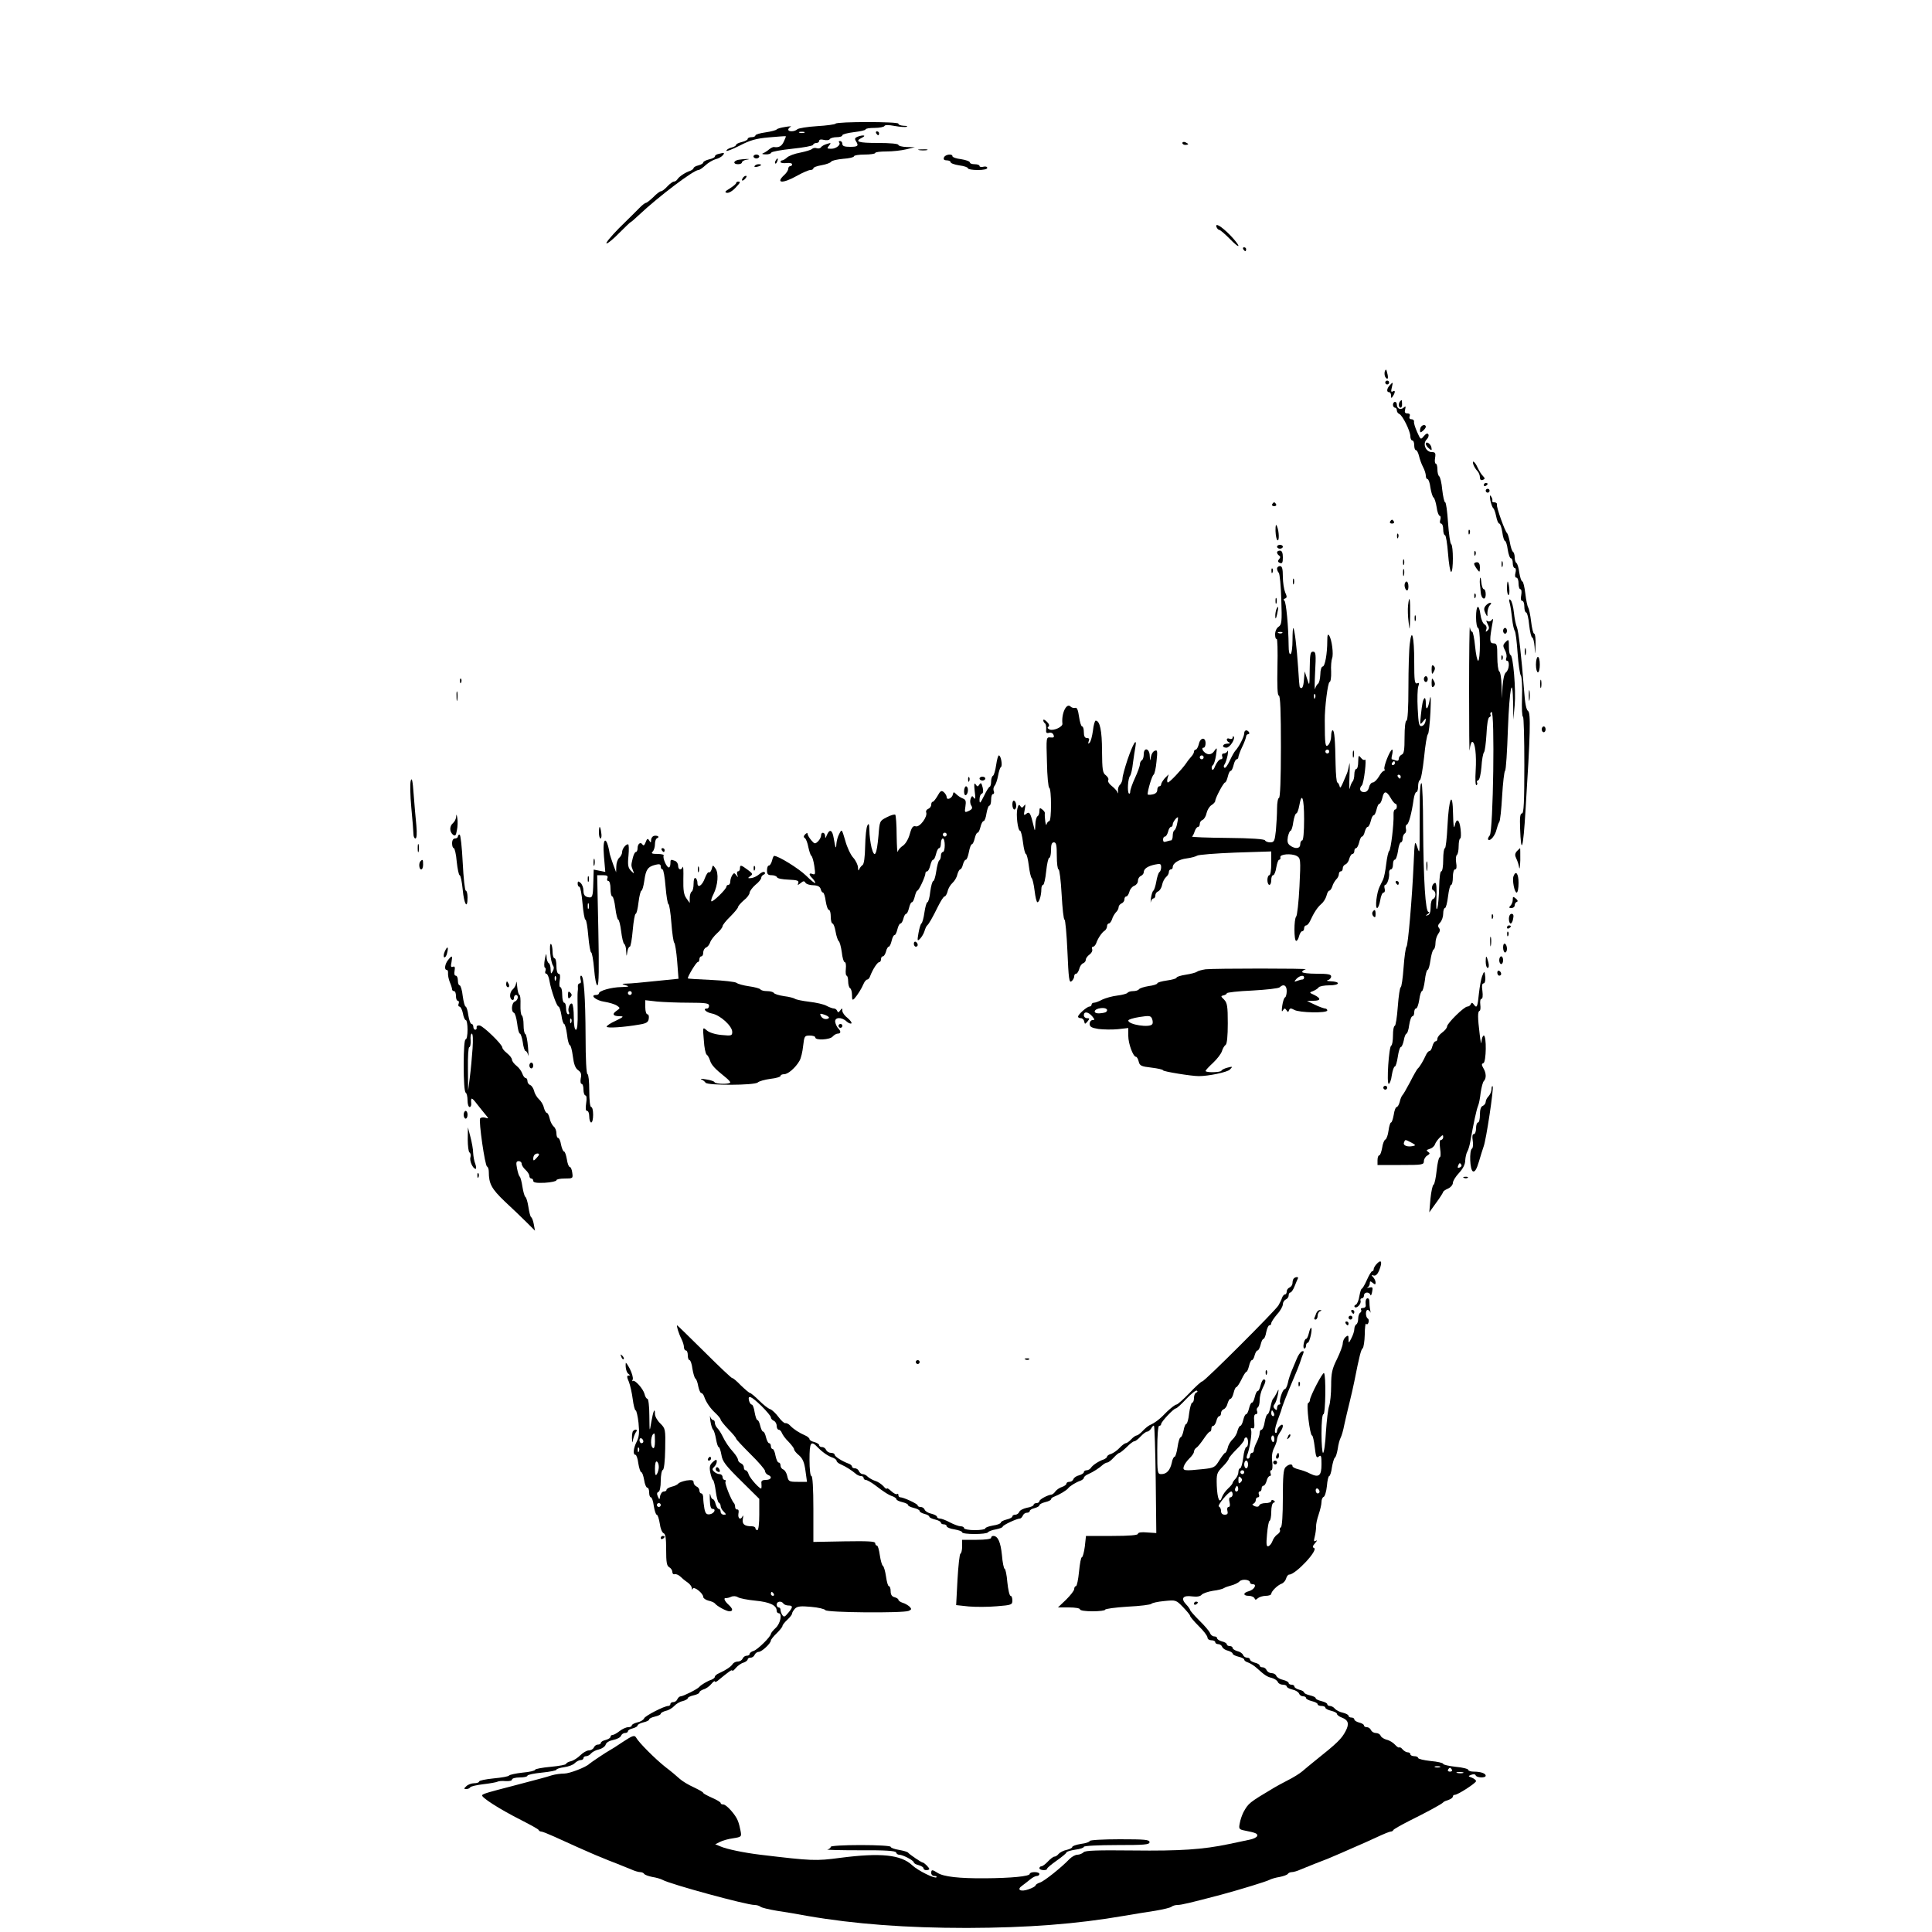 <?xml version="1.0" standalone="no"?>
<!DOCTYPE svg PUBLIC "-//W3C//DTD SVG 20010904//EN"
 "http://www.w3.org/TR/2001/REC-SVG-20010904/DTD/svg10.dtd">
<svg version="1.0" xmlns="http://www.w3.org/2000/svg"
 width="1000pt" height="1000pt" viewBox="0 0 1000 1000"
 preserveAspectRatio="xMidYMid meet">
<g transform="translate(0,1000) scale(0.1,-0.1)"
fill="#000000" stroke="none">
<path d="M4325 9360 c-2 -4 -46 -10 -96 -13 -51 -3 -97 -11 -102 -16 -13 -13
-47 -14 -47 -2 0 5 6 12 13 15 6 3 -6 3 -28 -1 -22 -3 -42 -9 -45 -13 -3 -4
-29 -11 -57 -15 -29 -4 -53 -11 -53 -16 0 -5 -9 -9 -20 -9 -11 0 -20 -4 -20
-9 0 -5 -13 -12 -30 -16 -16 -4 -30 -10 -30 -15 0 -4 -11 -11 -25 -14 -14 -4
-25 -11 -25 -16 0 -5 30 7 68 26 54 28 84 37 152 43 47 4 86 7 87 6 2 -1 -3
-13 -10 -28 -11 -24 -26 -32 -51 -28 -5 1 -16 -5 -25 -12 -9 -8 -23 -17 -31
-20 -9 -3 -4 -6 12 -6 14 -1 28 3 30 9 2 5 50 14 108 20 58 6 107 15 108 20 2
6 10 10 18 10 8 0 14 5 14 11 0 7 10 9 24 5 14 -3 28 -2 31 4 3 5 19 10 36 10
16 0 29 4 29 10 0 5 27 12 60 16 33 4 60 10 60 14 0 5 21 8 47 8 26 0 49 5 51
10 2 6 22 6 53 0 28 -5 56 -7 62 -4 7 2 0 5 -15 5 -16 1 -28 5 -28 11 0 11
-318 11 -325 0z m-162 -47 c-7 -2 -19 -2 -25 0 -7 3 -2 5 12 5 14 0 19 -2 13
-5z"/>
<path d="M4535 9310 c3 -5 8 -10 11 -10 2 0 4 5 4 10 0 6 -5 10 -11 10 -5 0
-7 -4 -4 -10z"/>
<path d="M4438 9292 c-13 -5 -15 -11 -8 -22 16 -25 11 -30 -30 -30 -29 0 -40
4 -40 15 0 8 -5 15 -12 15 -6 0 -8 -3 -5 -7 12 -11 -15 -33 -40 -33 -23 0 -24
2 -12 16 12 15 11 16 -11 9 -14 -4 -28 -12 -31 -18 -4 -5 -14 -7 -22 -4 -8 3
-19 1 -24 -4 -5 -5 -32 -13 -61 -19 -29 -5 -60 -17 -68 -25 -9 -8 -20 -15 -25
-15 -5 0 -9 -4 -9 -9 0 -4 14 -7 30 -5 17 2 30 -1 30 -6 0 -6 -4 -10 -10 -10
-5 0 -10 -6 -10 -13 0 -8 -9 -22 -20 -32 -48 -44 -10 -47 65 -5 30 17 61 30
69 30 9 0 16 4 16 9 0 5 19 12 43 16 23 4 45 12 49 18 3 6 31 12 62 15 31 2
56 8 56 13 0 5 25 9 55 9 30 0 55 4 55 8 0 5 26 8 58 8 31 0 77 5 102 11 l45
11 -42 1 c-24 1 -43 6 -43 11 0 6 -42 10 -105 10 -104 0 -125 7 -82 28 24 12
3 15 -25 4z"/>
<path d="M6120 9260 c0 -6 7 -10 15 -10 8 0 15 2 15 4 0 2 -7 6 -15 10 -8 3
-15 1 -15 -4z"/>
<path d="M4758 9223 c12 -2 30 -2 40 0 9 3 -1 5 -23 4 -22 0 -30 -2 -17 -4z"/>
<path d="M3718 9203 c-10 -2 -18 -8 -18 -13 0 -5 -13 -11 -30 -15 -16 -4 -30
-11 -30 -16 0 -5 -11 -11 -25 -15 -14 -3 -25 -10 -25 -14 0 -4 -8 -10 -17 -14
-25 -8 -57 -29 -66 -43 -4 -7 -13 -13 -19 -13 -6 0 -21 -11 -34 -25 -13 -14
-27 -25 -33 -25 -5 0 -23 -13 -39 -30 -17 -16 -34 -30 -39 -30 -4 0 -20 -12
-35 -28 -15 -15 -62 -62 -105 -104 -42 -43 -71 -78 -63 -78 7 0 37 25 66 55
30 30 56 55 58 55 2 0 22 17 44 38 101 95 282 232 307 232 6 0 22 11 37 25 14
13 38 27 52 31 14 3 30 12 37 20 12 14 8 15 -23 7z"/>
<path d="M3900 9190 c0 -5 7 -10 15 -10 8 0 15 5 15 10 0 6 -7 10 -15 10 -8 0
-15 -4 -15 -10z"/>
<path d="M4886 9185 c-4 -10 1 -15 14 -15 11 0 20 -4 20 -9 0 -6 20 -13 45
-17 25 -3 45 -10 45 -15 0 -5 23 -9 50 -9 30 0 50 4 50 11 0 6 -9 9 -20 6 -11
-3 -20 -1 -20 4 0 5 -11 9 -25 9 -14 0 -25 4 -25 9 0 6 -20 13 -45 17 -25 3
-45 10 -45 15 0 15 -38 10 -44 -6z"/>
<path d="M3823 9173 c-28 -5 -30 -23 -3 -23 11 0 20 4 20 9 0 5 10 12 23 14
18 3 18 4 2 4 -11 0 -30 -2 -42 -4z"/>
<path d="M4015 9169 c-4 -6 -5 -12 -2 -15 2 -3 7 2 10 11 7 17 1 20 -8 4z"/>
<path d="M3906 9141 c-4 -5 3 -7 14 -4 23 6 26 13 6 13 -8 0 -17 -4 -20 -9z"/>
<path d="M3845 9079 c-11 -16 -1 -19 13 -3 7 8 8 14 3 14 -5 0 -13 -5 -16 -11z"/>
<path d="M3810 9052 c0 -4 -15 -16 -32 -27 -25 -15 -29 -20 -16 -23 10 -2 29
9 43 24 28 30 30 34 15 34 -5 0 -10 -4 -10 -8z"/>
<path d="M6297 8824 c3 -7 9 -14 14 -14 5 0 29 -21 54 -46 25 -26 45 -42 45
-36 0 6 -19 30 -42 54 -46 47 -81 68 -71 42z"/>
<path d="M6435 8710 c3 -5 8 -10 11 -10 2 0 4 5 4 10 0 6 -5 10 -11 10 -5 0
-7 -4 -4 -10z"/>
<path d="M7168 8079 c-3 -9 -2 -22 2 -30 13 -19 18 -8 10 21 -4 19 -7 21 -12
9z"/>
<path d="M7170 8020 c0 -5 5 -10 10 -10 6 0 10 5 10 10 0 6 -4 10 -10 10 -5 0
-10 -4 -10 -10z"/>
<path d="M7193 8005 c-16 -17 -17 -35 -3 -35 6 0 10 -8 10 -17 0 -15 2 -16 10
-3 13 20 12 33 -1 24 -9 -5 -10 1 -5 20 7 30 6 31 -11 11z"/>
<path d="M7247 7923 c-10 -10 -8 -33 2 -33 6 0 9 9 8 20 -1 23 -1 22 -10 13z"/>
<path d="M7210 7905 c0 -8 5 -15 10 -15 6 0 10 -6 10 -14 0 -8 6 -16 13 -19
16 -6 57 -88 57 -116 0 -11 5 -21 10 -21 6 0 10 -11 10 -25 0 -14 4 -25 9 -25
5 0 12 -14 16 -31 4 -17 13 -42 21 -57 8 -15 14 -35 14 -44 0 -10 4 -18 9 -18
5 0 12 -20 15 -45 4 -24 11 -47 16 -50 5 -3 12 -26 16 -50 3 -25 11 -45 16
-45 5 0 6 -9 3 -20 -4 -11 -2 -20 4 -20 6 0 11 -13 11 -30 0 -16 4 -30 9 -30
5 0 12 -43 16 -95 4 -52 11 -95 16 -95 12 0 12 137 0 144 -5 3 -12 53 -16 111
-4 58 -10 105 -15 105 -4 0 -11 29 -15 65 -3 36 -11 67 -16 70 -5 4 -9 19 -9
36 0 16 -4 29 -8 29 -5 0 -7 14 -4 30 4 25 1 30 -17 30 -31 0 -49 43 -27 65 9
9 13 21 9 27 -4 7 -12 4 -23 -9 -16 -20 -17 -20 -35 21 -10 22 -18 47 -16 54
1 6 -5 12 -13 12 -10 0 -13 6 -10 15 4 10 0 15 -11 15 -13 0 -16 6 -12 21 4
16 3 18 -8 9 -16 -14 -35 -5 -35 16 0 8 -4 14 -10 14 -5 0 -10 -7 -10 -15z"/>
<path d="M7357 7793 c-4 -3 -7 -13 -7 -21 0 -12 3 -12 15 -2 8 7 15 16 15 21
0 11 -14 12 -23 2z"/>
<path d="M7380 7702 c0 -5 7 -16 16 -23 14 -12 16 -11 13 5 -4 20 -29 35 -29
18z"/>
<path d="M7627 7593 c4 -10 13 -24 20 -31 7 -7 13 -22 13 -32 0 -13 5 -17 15
-14 12 5 12 8 1 20 -8 7 -20 27 -28 44 -14 32 -32 43 -21 13z"/>
<path d="M7680 7489 c0 -5 5 -7 10 -4 6 3 10 8 10 11 0 2 -4 4 -10 4 -5 0 -10
-5 -10 -11z"/>
<path d="M7690 7460 c0 -5 5 -10 10 -10 6 0 10 5 10 10 0 6 -4 10 -10 10 -5 0
-10 -4 -10 -10z"/>
<path d="M7714 7410 c4 -18 10 -36 15 -40 4 -3 11 -22 15 -42 4 -21 11 -38 16
-38 5 0 12 -20 16 -45 3 -25 10 -45 14 -45 4 0 11 -20 14 -45 4 -25 11 -45 17
-45 5 0 9 -11 9 -25 0 -14 5 -25 10 -25 6 0 8 -11 4 -25 -4 -15 -2 -25 5 -25
6 0 11 -13 11 -30 0 -16 4 -30 10 -30 5 0 7 -13 4 -30 -4 -19 -2 -30 5 -30 6
0 11 -13 11 -30 0 -16 4 -30 9 -30 5 0 13 -29 16 -65 4 -36 11 -65 16 -65 4 0
10 -21 12 -47 3 -47 3 -47 5 10 1 31 -2 57 -7 57 -5 0 -12 28 -16 63 -4 34
-11 67 -15 72 -4 6 -11 38 -15 73 -4 34 -11 62 -15 62 -5 0 -12 20 -16 45 -3
25 -10 48 -15 51 -5 3 -9 16 -9 29 0 13 -4 26 -9 29 -5 4 -12 25 -16 49 -4 23
-11 44 -14 47 -11 8 -56 134 -53 148 2 6 -4 12 -13 12 -9 0 -14 4 -11 8 2 4 0
14 -6 22 -7 11 -8 5 -4 -20z"/>
<path d="M6585 7390 c-3 -5 1 -10 10 -10 9 0 13 5 10 10 -3 6 -8 10 -10 10 -2
0 -7 -4 -10 -10z"/>
<path d="M7195 7300 c-3 -5 1 -10 10 -10 9 0 13 5 10 10 -3 6 -8 10 -10 10 -2
0 -7 -4 -10 -10z"/>
<path d="M6602 7252 c1 -24 5 -45 10 -48 10 -7 9 45 -2 71 -6 15 -8 9 -8 -23z"/>
<path d="M7601 7244 c0 -11 3 -14 6 -6 3 7 2 16 -1 19 -3 4 -6 -2 -5 -13z"/>
<path d="M7231 7224 c0 -11 3 -14 6 -6 3 7 2 16 -1 19 -3 4 -6 -2 -5 -13z"/>
<path d="M6610 7170 c0 -5 7 -10 15 -10 8 0 15 5 15 10 0 6 -7 10 -15 10 -8 0
-15 -4 -15 -10z"/>
<path d="M6610 7141 c0 -6 5 -13 10 -16 8 -5 8 -11 0 -20 -8 -9 -6 -14 5 -19
12 -4 15 2 15 29 0 24 -5 35 -15 35 -8 0 -15 -4 -15 -9z"/>
<path d="M7631 7134 c0 -11 3 -14 6 -6 3 7 2 16 -1 19 -3 4 -6 -2 -5 -13z"/>
<path d="M7262 7090 c0 -14 2 -19 5 -12 2 6 2 18 0 25 -3 6 -5 1 -5 -13z"/>
<path d="M7772 7080 c0 -14 2 -19 5 -12 2 6 2 18 0 25 -3 6 -5 1 -5 -13z"/>
<path d="M7630 7082 c0 -5 7 -17 15 -28 14 -18 14 -18 15 9 0 17 -5 27 -15 27
-8 0 -15 -4 -15 -8z"/>
<path d="M6610 7057 c0 -7 4 -17 9 -22 5 -6 11 -68 13 -139 4 -115 2 -129 -14
-140 -10 -6 -18 -23 -18 -39 0 -15 3 -26 8 -24 4 3 6 -62 4 -144 -2 -99 0
-149 7 -149 8 0 11 -87 11 -265 0 -170 -4 -265 -10 -265 -5 0 -10 -24 -10 -54
0 -29 -3 -81 -6 -115 -6 -55 -9 -61 -30 -61 -12 0 -24 5 -26 10 -2 7 -73 12
-195 13 -105 1 -187 4 -183 7 4 3 10 15 14 28 4 12 12 22 17 22 5 0 9 7 9 15
0 9 6 18 14 21 8 3 18 19 21 35 4 17 15 35 26 42 10 6 19 16 19 21 0 15 43 96
51 96 4 0 10 14 14 30 4 17 10 30 15 30 5 0 11 14 15 30 4 17 11 30 16 30 5 0
9 6 9 13 1 6 9 30 20 52 11 22 19 46 20 53 0 6 5 12 11 12 5 0 7 5 4 10 -10
15 -25 12 -25 -6 0 -17 -27 -70 -47 -91 -6 -7 -19 -31 -29 -53 -10 -21 -21
-37 -26 -34 -5 3 -5 11 0 17 5 7 12 28 16 47 3 19 3 29 0 23 -3 -7 -12 -13
-20 -13 -8 0 -11 -6 -8 -15 4 -9 0 -15 -8 -15 -7 0 -19 -15 -27 -32 -8 -21
-15 -28 -18 -19 -3 7 -1 16 4 20 6 3 13 26 17 51 6 42 6 44 -9 23 -9 -14 -22
-19 -34 -16 -20 5 -38 33 -21 33 6 0 10 11 10 23 0 34 -28 30 -35 -5 -4 -15
-11 -28 -16 -28 -5 0 -9 -5 -9 -11 0 -6 -6 -16 -12 -23 -7 -8 -20 -23 -28 -36
-23 -33 -86 -100 -95 -100 -4 0 -5 10 -2 21 l6 21 -20 -20 c-10 -12 -19 -26
-19 -32 0 -5 -4 -10 -10 -10 -5 0 -10 -8 -10 -19 0 -12 -9 -20 -25 -23 -14 -3
-25 -2 -25 1 1 24 23 97 31 101 5 4 12 34 15 68 6 55 5 62 -9 56 -9 -3 -18
-18 -20 -32 -4 -24 -4 -23 -6 6 -1 39 -31 46 -31 8 0 -14 -4 -28 -10 -31 -5
-3 -10 -13 -10 -21 0 -9 -11 -40 -25 -70 -14 -30 -25 -62 -25 -71 0 -9 -3 -13
-7 -10 -9 10 -5 77 6 91 5 6 12 36 15 66 4 30 10 69 13 85 9 52 -13 15 -41
-67 -14 -42 -26 -86 -26 -97 0 -11 -6 -26 -13 -33 -8 -7 -12 -22 -10 -33 2
-13 1 -15 -3 -5 -4 8 -18 23 -31 33 -13 10 -20 23 -17 29 4 6 -2 17 -12 25
-17 12 -19 28 -20 126 0 105 -11 157 -33 157 -4 0 -11 -23 -14 -52 -4 -28 -11
-56 -17 -62 -8 -8 -9 -6 -5 7 5 12 2 17 -9 17 -11 0 -16 9 -16 30 0 17 -4 30
-9 30 -5 0 -12 23 -16 51 -5 35 -11 49 -20 45 -7 -2 -18 1 -24 7 -21 21 -48
-36 -42 -89 2 -16 -45 -38 -66 -30 -11 5 -13 10 -7 14 7 5 5 14 -7 26 -11 11
-19 14 -19 8 0 -6 4 -13 9 -16 4 -3 7 -16 6 -30 -2 -18 1 -23 15 -19 10 3 20
-2 23 -11 5 -12 1 -15 -16 -13 -22 2 -22 1 -18 -128 1 -71 7 -131 12 -133 12
-5 12 -172 0 -172 -5 0 -12 -8 -14 -17 -4 -15 -11 37 -9 59 1 3 -5 12 -13 18
-12 10 -15 9 -15 -8 0 -12 -4 -24 -10 -27 -5 -3 -11 -23 -11 -43 -2 -37 -2
-37 -9 -7 -16 67 -21 76 -38 63 -13 -11 -14 -8 -8 22 5 26 4 31 -3 20 -9 -12
-13 -13 -20 -2 -6 10 -10 7 -15 -13 -8 -31 2 -115 14 -115 4 0 11 -27 15 -60
4 -33 11 -60 15 -60 4 0 11 -27 15 -60 4 -33 11 -62 15 -65 4 -3 11 -32 15
-65 4 -33 10 -60 15 -60 9 0 20 36 20 68 0 12 4 22 9 22 5 0 12 32 16 70 4 39
11 70 16 70 5 0 9 18 9 40 0 29 4 40 15 40 12 0 15 -14 15 -70 0 -38 4 -70 9
-70 5 0 12 -58 16 -130 4 -71 10 -130 15 -130 4 0 11 -74 15 -165 6 -140 9
-164 21 -154 8 6 14 18 14 25 0 8 4 14 10 14 5 0 12 11 16 24 3 14 12 27 20
30 8 3 14 11 14 18 0 8 9 20 19 27 11 8 17 20 14 28 -3 7 -1 13 5 13 5 0 12 8
16 18 8 24 29 56 44 65 6 4 12 15 12 22 0 8 4 15 9 15 5 0 13 10 17 22 3 12
13 28 20 36 8 7 14 19 14 27 0 7 7 15 15 19 8 3 15 12 15 21 0 8 4 15 10 15 5
0 12 11 16 25 3 13 15 27 25 30 10 4 19 15 19 26 0 11 7 22 15 25 8 4 15 12
15 19 0 18 20 32 58 40 28 6 32 4 32 -14 0 -11 -4 -22 -9 -25 -5 -4 -12 -25
-16 -49 -4 -23 -11 -44 -15 -47 -5 -3 -10 -21 -13 -40 -2 -19 -2 -27 0 -17 2
9 9 17 14 17 5 0 9 7 9 15 0 9 6 18 14 21 8 3 18 18 21 34 3 16 13 34 21 41 8
6 14 18 14 25 0 8 5 14 10 14 6 0 10 5 10 11 0 21 31 41 73 46 23 3 47 10 53
14 6 5 95 12 198 16 l186 6 0 -61 c0 -35 -4 -62 -10 -62 -5 0 -10 -11 -10 -25
0 -14 5 -25 10 -25 6 0 10 11 10 25 0 14 4 25 10 25 5 0 13 18 16 40 4 22 10
40 15 40 5 0 8 6 6 13 -3 16 56 21 84 7 21 -12 22 -15 15 -159 -4 -80 -12
-150 -17 -155 -12 -13 -12 -126 0 -126 5 0 12 11 15 25 4 14 11 25 16 25 6 0
10 7 10 15 0 8 5 15 10 15 6 0 15 10 21 23 20 44 39 72 58 88 11 9 23 28 27
43 3 14 10 26 14 26 5 0 12 10 16 22 3 12 13 28 20 36 8 7 14 20 14 28 0 8 5
14 10 14 6 0 10 7 10 15 0 9 6 18 14 21 8 3 17 16 20 30 4 13 11 24 16 24 6 0
10 7 10 15 0 8 4 15 9 15 5 0 12 14 16 30 4 17 10 30 15 30 4 0 11 11 14 25 4
14 10 25 15 25 5 0 12 14 16 30 4 17 10 30 15 30 5 0 11 14 15 30 4 17 10 30
15 30 5 0 11 14 15 30 8 38 21 38 43 0 9 -16 20 -30 25 -30 4 0 7 -7 7 -15 0
-8 -4 -15 -9 -15 -5 0 -9 -12 -8 -27 2 -48 -14 -183 -23 -188 -4 -3 -11 -33
-15 -67 -4 -34 -11 -70 -16 -80 -5 -10 -13 -26 -18 -37 -15 -29 -25 -111 -13
-111 5 0 12 18 16 40 3 22 11 40 17 40 6 0 9 9 6 20 -3 11 -2 20 3 20 10 0 23
39 20 63 -1 9 4 17 9 17 6 0 11 11 11 25 0 14 4 25 9 25 6 0 13 20 17 45 3 25
10 45 15 45 5 0 9 9 9 19 0 11 5 23 11 27 6 3 9 15 6 25 -3 10 0 20 5 21 10 4
25 60 35 131 3 20 9 37 14 37 5 0 9 13 9 29 0 16 4 31 9 33 6 2 15 55 22 118
6 63 15 117 20 120 4 3 10 55 13 115 3 66 2 93 -3 68 -9 -54 -21 -66 -21 -23
0 18 -3 30 -7 26 -8 -8 -12 -25 -19 -91 -5 -47 -4 -49 11 -30 17 20 17 20 13
0 -2 -11 -10 -21 -19 -23 -14 -3 -17 11 -21 90 -3 51 -1 103 3 115 6 17 5 21
-6 16 -13 -4 -15 14 -15 113 0 130 -13 180 -23 92 -4 -29 -7 -131 -7 -225 0
-109 -4 -173 -10 -173 -6 0 -10 -35 -10 -85 0 -67 -3 -87 -15 -91 -8 -4 -15
-13 -15 -21 0 -10 -6 -13 -16 -9 -9 3 -18 6 -20 6 -2 0 -2 11 2 25 3 14 3 25
0 25 -11 0 -47 -91 -40 -101 3 -5 1 -9 -3 -9 -5 0 -17 -13 -26 -30 -10 -16
-24 -30 -31 -30 -8 0 -17 -11 -20 -25 -4 -16 -13 -25 -26 -25 -21 0 -27 19
-11 35 11 12 26 143 16 133 -5 -4 -14 0 -21 10 -12 15 -13 13 -14 -20 0 -21
-4 -38 -10 -38 -5 0 -10 -13 -10 -28 0 -15 -4 -32 -9 -37 -5 -6 -12 -21 -14
-35 -3 -14 -4 16 -2 65 2 50 1 77 -1 60 -3 -16 -8 -39 -13 -50 -32 -76 -34
-80 -38 -62 -3 9 -8 17 -11 17 -4 0 -8 42 -9 93 -2 124 -6 177 -15 177 -5 0
-8 -14 -8 -31 0 -17 -7 -37 -15 -45 -15 -16 -18 2 -18 126 -1 66 16 200 25
200 5 0 9 23 8 53 -2 28 1 60 5 70 8 20 -1 95 -15 117 -7 11 -10 4 -10 -26 0
-68 -12 -134 -24 -134 -6 0 -12 -18 -12 -41 -1 -23 -6 -44 -12 -48 -5 -3 -12
-15 -15 -26 -3 -11 -3 28 0 86 5 93 4 106 -11 106 -14 0 -16 -14 -17 -91 -1
-89 -1 -90 -13 -51 l-13 40 -4 -45 c-3 -38 -10 -49 -21 -37 -2 1 -6 47 -9 102
-7 105 -18 197 -25 204 -2 2 -4 -25 -4 -62 0 -36 -4 -69 -10 -72 -6 -4 -10 12
-10 42 -1 99 -13 228 -22 234 -6 4 -5 8 3 11 11 4 11 10 1 32 -6 15 -12 51
-12 81 0 42 -4 55 -15 55 -8 0 -15 -6 -15 -13z m27 -333 c-3 -3 -12 -4 -19 -1
-8 3 -5 6 6 6 11 1 17 -2 13 -5z m170 -336 c-3 -8 -6 -5 -6 6 -1 11 2 17 5 13
3 -3 4 -12 1 -19z m73 -278 c0 -5 -4 -10 -10 -10 -5 0 -10 5 -10 10 0 6 5 10
10 10 6 0 10 -4 10 -10z m-650 -30 c0 -5 -4 -10 -10 -10 -5 0 -10 5 -10 10 0
6 5 10 10 10 6 0 10 -4 10 -10z m990 -30 c0 -5 -5 -10 -11 -10 -5 0 -7 5 -4
10 3 6 8 10 11 10 2 0 4 -4 4 -10z m30 -70 c0 -5 -2 -10 -4 -10 -3 0 -8 5 -11
10 -3 6 -1 10 4 10 6 0 11 -4 11 -10z m-500 -220 c0 -67 -4 -110 -10 -110 -5
0 -10 -9 -10 -20 0 -23 -26 -26 -53 -6 -13 10 -15 21 -11 45 4 17 10 31 14 31
4 0 11 20 14 45 4 25 11 45 16 45 4 0 11 18 15 40 13 75 25 40 25 -70z m-657
-22 c-3 -18 -10 -34 -15 -36 -4 -2 -8 -15 -8 -28 0 -13 -4 -24 -9 -24 -5 0
-16 -3 -25 -6 -11 -4 -16 -1 -16 10 0 9 4 16 10 16 5 0 12 11 16 25 3 14 10
25 15 25 5 0 9 6 9 13 0 11 19 37 27 37 1 0 0 -15 -4 -32z"/>
<path d="M6581 7044 c0 -11 3 -14 6 -6 3 7 2 16 -1 19 -3 4 -6 -2 -5 -13z"/>
<path d="M7262 7035 c0 -16 2 -22 5 -12 2 9 2 23 0 30 -3 6 -5 -1 -5 -18z"/>
<path d="M7660 7005 c-1 -11 -1 -24 0 -30 1 -5 3 -23 4 -39 2 -37 26 -48 26
-12 0 14 -4 26 -9 26 -6 0 -12 17 -14 38 -2 20 -5 28 -7 17z"/>
<path d="M6692 6990 c0 -14 2 -19 5 -12 2 6 2 18 0 25 -3 6 -5 1 -5 -13z"/>
<path d="M7270 6971 c0 -11 5 -23 10 -26 6 -4 10 5 10 19 0 14 -4 26 -10 26
-5 0 -10 -9 -10 -19z"/>
<path d="M7800 6955 c0 -19 4 -35 8 -35 4 0 6 16 4 35 -2 19 -6 35 -8 35 -2 0
-4 -16 -4 -35z"/>
<path d="M7631 6914 c0 -11 3 -14 6 -6 3 7 2 16 -1 19 -3 4 -6 -2 -5 -13z"/>
<path d="M6602 6890 c0 -14 2 -19 5 -12 2 6 2 18 0 25 -3 6 -5 1 -5 -13z"/>
<path d="M7288 6866 c-2 -19 -1 -58 3 -87 6 -49 6 -45 8 34 1 89 -4 114 -11
53z"/>
<path d="M7815 6875 c4 -16 9 -52 12 -80 3 -27 9 -54 13 -60 5 -5 11 -57 15
-115 4 -58 12 -110 17 -117 5 -6 8 -57 6 -112 -2 -56 0 -101 5 -101 4 0 7
-112 7 -250 0 -193 -3 -250 -12 -250 -10 0 -12 -21 -10 -77 5 -143 16 -110 28
92 25 396 28 506 13 515 -9 6 -16 41 -20 102 -14 181 -29 313 -38 333 -5 11
-12 44 -15 74 -3 30 -11 59 -17 65 -9 8 -10 3 -4 -19z"/>
<path d="M7690 6865 c-10 -12 -10 -21 -2 -38 11 -22 11 -22 11 4 1 14 6 30 13
37 8 8 8 12 1 12 -6 0 -16 -7 -23 -15z"/>
<path d="M6606 6845 c-3 -9 -6 -26 -5 -38 1 -14 4 -9 9 13 9 37 7 52 -4 25z"/>
<path d="M7640 6805 c0 -30 5 -55 10 -55 6 0 10 -35 10 -85 0 -47 -4 -85 -9
-85 -5 0 -12 34 -16 75 -4 41 -11 75 -15 75 -5 0 -10 10 -12 23 -2 12 -4 -135
-4 -328 0 -192 1 -331 3 -307 2 23 8 42 13 42 15 0 23 -66 18 -150 -3 -44 -1
-77 4 -74 5 3 6 9 3 14 -3 4 0 10 7 12 6 2 13 32 16 69 2 35 8 69 13 75 5 6
10 48 13 94 2 50 8 86 15 88 6 2 9 8 6 12 -3 5 -1 12 5 15 18 11 9 -617 -9
-639 -8 -9 -11 -19 -8 -22 10 -10 36 21 43 52 4 16 10 34 14 39 5 6 11 66 15
135 4 69 11 127 15 130 5 3 11 101 15 218 8 210 24 288 27 130 l1 -83 7 75 c7
80 -8 260 -22 260 -4 0 -8 19 -8 42 0 40 -1 41 -17 25 -14 -14 -15 -20 -4 -41
8 -14 11 -32 8 -40 -4 -9 -2 -16 3 -16 15 0 12 -46 -5 -60 -9 -7 -15 -35 -18
-73 l-3 -62 -2 67 c-1 37 -6 70 -12 73 -5 3 -10 37 -10 76 0 62 -2 69 -20 69
-21 0 -21 17 -4 110 3 17 2 21 -5 11 -5 -7 -14 -10 -21 -6 -9 6 -9 3 0 -15 9
-17 9 -25 -1 -34 -9 -8 -11 -7 -6 6 4 10 0 21 -9 26 -9 5 -18 27 -21 50 -8 60
-23 52 -23 -13z"/>
<path d="M7322 6800 c0 -14 2 -19 5 -12 2 6 2 18 0 25 -3 6 -5 1 -5 -13z"/>
<path d="M7780 6735 c0 -8 5 -15 10 -15 6 0 10 7 10 15 0 8 -4 15 -10 15 -5 0
-10 -7 -10 -15z"/>
<path d="M7892 6625 c0 -16 2 -22 5 -12 2 9 2 23 0 30 -3 6 -5 -1 -5 -18z"/>
<path d="M7771 6594 c0 -11 3 -14 6 -6 3 7 2 16 -1 19 -3 4 -6 -2 -5 -13z"/>
<path d="M7950 6560 c0 -22 5 -40 10 -40 6 0 10 18 10 40 0 22 -4 40 -10 40
-5 0 -10 -18 -10 -40z"/>
<path d="M7410 6535 c1 -26 2 -28 11 -12 8 14 8 22 0 30 -8 8 -11 3 -11 -18z"/>
<path d="M7370 6485 c0 -8 5 -15 10 -15 6 0 10 7 10 15 0 8 -4 15 -10 15 -5 0
-10 -7 -10 -15z"/>
<path d="M2381 6474 c0 -11 3 -14 6 -6 3 7 2 16 -1 19 -3 4 -6 -2 -5 -13z"/>
<path d="M7410 6466 c0 -22 3 -27 11 -19 8 8 8 16 0 30 -9 16 -10 14 -11 -11z"/>
<path d="M7972 6460 c0 -19 2 -27 5 -17 2 9 2 25 0 35 -3 9 -5 1 -5 -18z"/>
<path d="M7913 6400 c0 -25 2 -35 4 -22 2 12 2 32 0 45 -2 12 -4 2 -4 -23z"/>
<path d="M2363 6395 c0 -22 2 -30 4 -17 2 12 2 30 0 40 -3 9 -5 -1 -4 -23z"/>
<path d="M7980 6225 c0 -8 5 -15 10 -15 6 0 10 7 10 15 0 8 -4 15 -10 15 -5 0
-10 -7 -10 -15z"/>
<path d="M6380 6182 c0 -6 -7 -9 -15 -6 -8 4 -15 2 -15 -4 0 -6 6 -13 13 -15
6 -3 2 -6 -10 -6 -27 -1 -31 -21 -5 -21 18 0 48 47 37 58 -3 3 -5 0 -5 -6z"/>
<path d="M7002 6095 c0 -16 2 -22 5 -12 2 9 2 23 0 30 -3 6 -5 -1 -5 -18z"/>
<path d="M5156 6040 c-4 -27 -11 -52 -16 -55 -6 -3 -10 -17 -10 -30 0 -13 -3
-25 -7 -27 -5 -1 -18 -23 -30 -48 -20 -40 -23 -42 -23 -18 0 14 5 28 12 30 7
3 9 14 4 33 -6 23 -9 26 -17 14 -8 -12 -10 -12 -19 1 -8 11 -9 1 -5 -35 5 -35
3 -46 -4 -35 -8 12 -11 12 -17 -4 -4 -10 -3 -26 3 -35 8 -13 6 -19 -12 -28
-22 -10 -23 -9 -18 23 4 27 2 35 -13 41 -11 4 -26 14 -34 22 -13 13 -15 13
-18 -1 -4 -20 -32 -32 -32 -14 0 7 -7 19 -15 26 -12 10 -18 7 -32 -19 -10 -17
-21 -31 -25 -31 -5 0 -8 -7 -8 -15 0 -9 -7 -18 -16 -22 -8 -3 -13 -11 -10 -18
8 -22 -33 -78 -54 -72 -14 4 -21 -4 -31 -40 -7 -26 -22 -51 -35 -60 -13 -8
-25 -22 -27 -31 -3 -9 -5 28 -6 84 0 55 -4 103 -7 107 -4 3 -23 -2 -44 -13
-37 -19 -37 -19 -43 -95 -9 -101 -20 -122 -36 -62 -6 25 -11 65 -11 89 -1 33
-3 39 -10 26 -6 -9 -11 -58 -12 -108 -1 -56 -6 -94 -14 -98 -6 -4 -14 -14 -17
-22 -3 -9 -6 -5 -6 10 -1 14 -12 37 -25 51 -13 14 -32 54 -41 88 -18 61 -18
61 -31 35 -8 -14 -14 -38 -15 -53 -1 -30 -5 -21 -14 32 -7 42 -21 48 -35 15
-7 -18 -9 -19 -9 -5 -1 20 -21 23 -21 3 0 -8 -7 -22 -16 -31 -15 -14 -18 -14
-35 6 -10 12 -19 27 -19 33 0 6 -5 5 -12 -2 -9 -9 -10 -15 -2 -20 6 -4 14 -25
18 -47 5 -22 11 -42 16 -45 4 -3 11 -26 15 -53 6 -41 5 -46 -9 -41 -20 8 -21
-3 -1 -22 8 -9 15 -19 15 -24 0 -5 -22 12 -48 38 -38 37 -143 102 -165 102 -3
0 -8 -11 -11 -25 -4 -14 -11 -25 -16 -25 -6 0 -10 -11 -10 -25 0 -20 5 -25 24
-25 13 0 26 -5 28 -11 2 -6 29 -11 59 -12 45 -2 55 -5 51 -17 -5 -13 -4 -13
12 -1 14 12 19 12 25 2 4 -7 23 -13 41 -13 23 -1 34 -7 38 -20 2 -10 8 -18 12
-18 4 0 11 -20 14 -45 4 -25 11 -45 17 -45 5 0 9 -16 9 -35 0 -19 4 -35 9 -35
5 0 12 -19 16 -42 4 -24 12 -46 16 -49 5 -3 12 -29 16 -57 3 -29 10 -52 15
-52 6 0 8 -16 6 -35 -2 -19 0 -35 4 -35 4 0 8 -13 8 -29 0 -17 5 -33 10 -36 6
-3 10 -20 10 -36 0 -25 2 -28 13 -17 16 19 35 48 47 76 5 12 14 22 19 22 5 0
12 8 15 18 13 34 37 72 47 72 5 0 9 7 9 15 0 8 4 15 10 15 5 0 12 11 16 25 3
14 10 25 14 25 5 0 11 14 15 30 4 17 10 30 15 30 5 0 11 14 15 30 4 17 11 30
16 30 5 0 11 11 15 25 3 14 10 25 14 25 5 0 11 14 15 30 4 17 10 30 15 30 5 0
11 14 15 30 4 17 10 30 13 30 8 0 42 74 42 90 0 6 4 10 9 10 5 0 12 14 16 30
4 17 10 30 15 30 5 0 11 14 15 30 4 17 11 30 16 30 5 0 9 11 9 25 0 14 5 25
10 25 6 0 10 -16 10 -35 0 -19 -4 -35 -10 -35 -5 0 -10 -9 -10 -19 0 -11 -4
-22 -9 -25 -4 -3 -11 -28 -15 -56 -4 -27 -11 -50 -15 -50 -5 0 -12 -25 -16
-55 -3 -30 -10 -55 -15 -55 -4 0 -11 -24 -15 -52 -4 -29 -11 -55 -16 -58 -4
-3 -11 -26 -15 -50 -7 -40 -6 -43 8 -29 8 8 19 26 23 39 4 14 10 27 14 30 9 8
27 39 56 98 14 28 29 52 34 52 5 0 12 12 16 27 3 15 15 34 25 43 10 9 22 28
25 43 4 15 11 27 15 27 4 0 11 11 14 25 4 14 10 25 15 25 5 0 12 18 16 40 4
22 11 40 15 40 5 0 11 14 15 30 4 17 10 30 15 30 5 0 11 14 15 30 4 17 11 30
16 30 5 0 12 18 15 40 4 22 10 40 15 40 5 0 9 14 9 30 0 17 4 30 10 30 5 0 7
7 4 15 -4 8 -2 21 4 28 6 6 14 30 18 52 4 22 10 42 15 45 9 6 0 60 -11 60 -4
0 -10 -22 -14 -50z m-256 -360 c0 -5 -4 -10 -10 -10 -5 0 -10 5 -10 10 0 6 5
10 10 10 6 0 10 -4 10 -10z"/>
<path d="M2126 5959 c-4 -14 -3 -77 3 -140 6 -63 11 -124 11 -136 0 -13 5 -23
10 -23 7 0 9 24 5 68 -4 37 -10 110 -14 162 -5 69 -9 88 -15 69z"/>
<path d="M5011 5964 c0 -11 3 -14 6 -6 3 7 2 16 -1 19 -3 4 -6 -2 -5 -13z"/>
<path d="M5070 5970 c0 -5 7 -10 15 -10 8 0 15 5 15 10 0 6 -7 10 -15 10 -8 0
-15 -4 -15 -10z"/>
<path d="M7349 5879 c0 -41 -1 -126 -1 -189 0 -108 0 -112 -12 -75 -13 38 -14
34 -19 -85 -8 -180 -29 -424 -37 -430 -4 -3 -11 -51 -15 -107 -4 -57 -11 -103
-15 -103 -4 0 -11 -45 -15 -100 -4 -55 -11 -100 -16 -100 -5 0 -9 -22 -9 -49
0 -27 -4 -51 -9 -53 -12 -4 -25 -198 -13 -198 5 0 13 20 16 45 4 25 11 45 16
45 4 0 11 23 15 50 4 28 11 50 15 50 5 0 12 16 16 35 3 19 10 35 14 35 4 0 11
20 14 45 4 25 11 45 17 45 5 0 9 9 9 20 0 11 4 20 9 20 6 0 13 20 17 45 3 25
10 45 14 45 4 0 11 25 15 55 3 30 10 55 14 55 5 0 11 22 15 50 4 27 11 52 16
55 6 3 10 19 10 34 0 15 6 36 14 47 10 13 11 23 4 31 -7 9 -5 17 6 28 9 9 16
30 16 46 0 16 4 29 9 29 5 0 12 27 16 60 4 33 11 60 16 60 5 0 9 18 9 40 0 23
5 40 11 40 8 0 10 12 6 35 -3 19 -1 37 4 40 5 4 9 24 9 46 0 21 4 39 8 39 4 0
5 21 2 48 -6 53 -22 61 -31 16 -4 -17 -7 8 -8 61 -2 129 -22 86 -29 -62 -3
-62 -9 -113 -13 -113 -5 0 -9 -27 -9 -60 0 -33 -4 -60 -10 -60 -6 0 -10 -35
-11 -82 -1 -46 -5 -94 -9 -108 -6 -16 -7 3 -5 53 2 45 0 77 -6 77 -15 0 -24
-33 -11 -38 16 -5 15 -39 0 -45 -8 -2 -13 -20 -13 -42 0 -25 -5 -40 -15 -42
-13 -4 -13 -3 0 6 8 6 10 11 4 11 -16 0 -26 163 -28 437 0 122 -4 225 -8 229
-5 4 -8 -26 -9 -67z"/>
<path d="M4990 5904 c0 -14 4 -23 10 -19 6 3 10 15 10 26 0 10 -4 19 -10 19
-5 0 -10 -12 -10 -26z"/>
<path d="M5240 5836 c0 -14 5 -26 10 -26 6 0 10 9 10 19 0 11 -4 23 -10 26 -6
4 -10 -5 -10 -19z"/>
<path d="M2361 5774 c0 -12 -8 -27 -16 -34 -19 -16 -19 -44 -1 -60 12 -9 16
-6 21 23 4 18 5 47 2 63 -3 19 -5 22 -6 8z"/>
<path d="M3100 5690 c0 -16 4 -30 8 -30 5 0 7 14 4 30 -2 17 -6 30 -8 30 -2 0
-4 -13 -4 -30z"/>
<path d="M2370 5670 c0 -5 -7 -10 -15 -10 -9 0 -15 -9 -15 -25 0 -14 4 -25 9
-25 4 0 12 -31 15 -70 4 -38 11 -70 15 -70 5 0 12 -34 16 -75 7 -76 25 -105
25 -40 0 19 -4 35 -9 35 -5 0 -12 65 -16 145 -4 80 -11 145 -16 145 -5 0 -9
-4 -9 -10z"/>
<path d="M3383 5673 c-7 -3 -13 -12 -13 -21 0 -15 -2 -15 -10 -2 -7 12 -11 10
-18 -9 -6 -16 -11 -20 -16 -13 -10 17 -26 5 -26 -19 0 -10 -4 -19 -9 -19 -5 0
-12 -15 -16 -32 -9 -38 -9 -37 1 -63 8 -19 7 -19 -10 -2 -15 15 -18 29 -13 78
3 32 2 59 -2 59 -13 0 -31 -24 -31 -41 0 -9 -7 -22 -15 -29 -8 -7 -15 -27 -15
-44 l-1 -31 -15 40 c-8 22 -16 47 -18 55 -16 98 -39 90 -30 -12 l7 -81 -30 6
-30 6 -2 -66 c-2 -77 -4 -83 -31 -76 -14 4 -20 14 -20 33 0 15 -7 33 -15 40
-12 10 -15 10 -15 -4 0 -9 4 -16 9 -16 5 0 12 -38 16 -85 4 -47 11 -85 15 -85
5 0 11 -38 15 -85 4 -47 11 -85 15 -85 4 0 11 -38 15 -85 4 -49 11 -85 17 -85
8 0 9 88 5 285 l-6 285 29 0 c22 0 28 -4 24 -15 -4 -8 -1 -15 5 -15 6 0 11
-17 11 -40 0 -22 4 -40 9 -40 5 0 12 -27 16 -60 4 -33 11 -60 15 -60 4 0 11
-27 15 -60 4 -33 11 -63 16 -66 5 -3 10 -20 10 -37 2 -30 2 -31 6 -4 2 15 8
27 13 27 4 0 11 38 15 85 4 47 11 85 15 85 5 0 11 27 15 60 4 33 11 60 15 60
4 0 11 23 15 52 8 58 18 72 58 82 20 5 27 3 27 -9 0 -8 4 -15 9 -15 5 0 12
-40 16 -90 4 -49 11 -90 15 -90 4 0 11 -44 15 -97 4 -54 11 -100 15 -103 4 -3
11 -46 15 -95 l7 -91 -119 -12 c-65 -7 -131 -13 -148 -13 -29 -1 -30 -1 -5 -9
20 -6 15 -8 -24 -9 -52 -1 -116 -19 -116 -33 0 -4 -7 -8 -15 -8 -34 0 0 -29
43 -35 25 -4 55 -13 65 -20 18 -12 18 -13 -2 -27 -25 -17 -18 -28 18 -28 22 0
18 -4 -21 -23 -27 -12 -48 -26 -48 -31 0 -9 90 -3 170 11 36 6 46 12 48 31 2
12 -1 22 -7 22 -6 0 -11 16 -11 36 l0 37 61 -7 c34 -3 109 -6 165 -6 86 0 104
-3 104 -15 0 -8 -4 -15 -10 -15 -26 0 -6 -20 25 -26 43 -8 105 -65 105 -95 0
-20 -4 -21 -56 -16 -33 3 -64 13 -76 24 -21 18 -21 18 -15 -51 2 -38 9 -71 15
-75 5 -3 13 -17 17 -30 7 -23 25 -43 79 -86 14 -11 25 -23 26 -27 0 -11 -78
-10 -82 1 -1 4 -21 11 -43 14 -22 4 -33 4 -25 0 8 -3 18 -11 22 -17 10 -15
252 -14 270 1 7 7 37 15 66 19 28 3 52 10 52 15 0 5 8 9 19 9 20 0 59 34 79
69 8 13 16 48 19 77 6 51 7 54 34 54 16 0 29 -4 29 -10 0 -16 76 -12 90 5 7 8
19 15 26 15 17 0 18 12 2 28 -6 6 -13 21 -15 32 -4 25 32 28 59 3 10 -9 21
-13 25 -10 3 4 -6 16 -20 28 -15 11 -27 28 -27 37 0 15 -2 15 -11 2 -8 -11
-12 -12 -16 -2 -2 6 -10 12 -16 12 -7 0 -24 6 -39 14 -14 8 -55 17 -90 21 -34
4 -67 11 -73 15 -5 4 -31 11 -57 14 -26 4 -50 11 -53 17 -4 5 -19 9 -35 9 -16
0 -31 4 -34 9 -4 5 -30 12 -59 16 -28 4 -58 12 -65 18 -7 5 -66 12 -132 15
-66 3 -120 6 -120 8 0 12 44 84 51 84 5 0 9 7 9 15 0 8 5 15 10 15 6 0 10 9
10 20 0 11 7 23 15 26 8 3 17 15 21 27 4 12 20 32 35 46 16 14 29 31 29 37 0
6 18 29 40 50 22 22 40 44 40 49 1 6 14 21 30 35 17 13 30 31 30 40 1 8 14 26
30 40 17 13 30 30 30 36 0 7 6 14 13 17 6 2 9 8 5 12 -5 5 -17 0 -28 -10 -12
-10 -30 -19 -42 -20 -18 -2 -19 0 -5 10 15 10 13 14 -13 33 -35 26 -40 27 -40
7 0 -8 -4 -15 -10 -15 -5 0 -7 -8 -4 -17 5 -15 4 -16 -5 -3 -10 13 -12 13 -21
0 -5 -8 -10 -23 -10 -32 0 -10 -4 -18 -10 -18 -5 0 -10 -4 -10 -9 0 -13 -72
-83 -78 -76 -3 3 2 20 11 37 23 46 28 110 10 133 -13 19 -14 19 -19 -3 -4 -12
-10 -20 -14 -17 -5 3 -14 -10 -21 -29 -14 -40 -39 -56 -39 -26 0 10 -4 22 -10
25 -6 4 -10 -8 -10 -29 0 -19 -4 -38 -10 -41 -5 -3 -10 -18 -10 -33 l0 -26
-17 24 c-14 19 -17 43 -16 100 1 41 0 69 -3 63 -8 -20 -24 -15 -24 6 0 10 -7
22 -16 25 -23 9 -24 8 -24 -14 0 -11 -4 -20 -8 -20 -12 0 -33 50 -27 61 4 5
-11 9 -31 9 -30 0 -35 3 -26 12 7 7 12 24 12 39 0 15 5 29 12 31 7 3 8 7 3 10
-6 3 -16 3 -22 1z m-336 -375 c-3 -7 -5 -2 -5 12 0 14 2 19 5 13 2 -7 2 -19 0
-25z m223 -438 c0 -5 -4 -10 -10 -10 -5 0 -10 5 -10 10 0 6 5 10 10 10 6 0 10
-4 10 -10z m1018 -131 c-14 -9 -35 -1 -41 16 -4 10 0 10 23 2 18 -7 25 -14 18
-18z"/>
<path d="M2162 5610 c0 -19 2 -27 5 -17 2 9 2 25 0 35 -3 9 -5 1 -5 -18z"/>
<path d="M3425 5600 c3 -5 8 -10 11 -10 2 0 4 5 4 10 0 6 -5 10 -11 10 -5 0
-7 -4 -4 -10z"/>
<path d="M7851 5594 c-10 -12 -11 -21 -3 -37 6 -12 13 -33 15 -47 2 -14 5 3 6
38 0 34 0 62 -1 62 -2 -1 -9 -8 -17 -16z"/>
<path d="M3072 5535 c0 -16 2 -22 5 -12 2 9 2 23 0 30 -3 6 -5 -1 -5 -18z"/>
<path d="M2177 5543 c-11 -10 -8 -43 3 -43 6 0 10 11 10 25 0 26 -2 29 -13 18z"/>
<path d="M7383 5515 c0 -22 2 -30 4 -17 2 12 2 30 0 40 -3 9 -5 -1 -4 -23z"/>
<path d="M3612 5500 c0 -14 2 -19 5 -12 2 6 2 18 0 25 -3 6 -5 1 -5 -13z"/>
<path d="M3901 5504 c0 -11 3 -14 6 -6 3 7 2 16 -1 19 -3 4 -6 -2 -5 -13z"/>
<path d="M7834 5465 c-8 -20 5 -85 16 -85 6 0 10 23 10 50 0 48 -14 67 -26 35z"/>
<path d="M3042 5450 c0 -14 2 -19 5 -12 2 6 2 18 0 25 -3 6 -5 1 -5 -13z"/>
<path d="M7225 5430 c3 -5 8 -10 11 -10 2 0 4 5 4 10 0 6 -5 10 -11 10 -5 0
-7 -4 -4 -10z"/>
<path d="M7830 5343 c0 -10 -5 -24 -12 -31 -9 -9 -8 -12 5 -12 9 0 17 6 17 14
0 8 5 16 11 18 7 2 5 9 -5 17 -14 12 -16 11 -16 -6z"/>
<path d="M7104 5279 c-3 -6 -1 -16 5 -22 8 -8 11 -5 11 11 0 24 -5 28 -16 11z"/>
<path d="M7721 5254 c0 -11 3 -14 6 -6 3 7 2 16 -1 19 -3 4 -6 -2 -5 -13z"/>
<path d="M7810 5245 c0 -14 4 -25 9 -25 5 0 11 11 13 25 4 17 1 25 -8 25 -8 0
-14 -11 -14 -25z"/>
<path d="M7800 5199 c0 -5 5 -7 10 -4 6 3 10 8 10 11 0 2 -4 4 -10 4 -5 0 -10
-5 -10 -11z"/>
<path d="M7801 5164 c0 -11 3 -14 6 -6 3 7 2 16 -1 19 -3 4 -6 -2 -5 -13z"/>
<path d="M7713 5125 c0 -22 2 -30 4 -17 2 12 2 30 0 40 -3 9 -5 -1 -4 -23z"/>
<path d="M4730 5116 c0 -9 5 -16 10 -16 6 0 10 4 10 9 0 6 -4 13 -10 16 -5 3
-10 -1 -10 -9z"/>
<path d="M2848 5067 c2 -29 9 -57 14 -64 6 -8 6 -18 -1 -30 -9 -16 -10 -15
-11 9 0 15 -4 30 -10 33 -5 3 -11 18 -11 33 -1 21 -3 17 -9 -13 -4 -22 -4 -41
0 -43 5 -2 6 -10 3 -18 -3 -8 -1 -14 5 -14 5 0 13 -17 16 -37 9 -51 38 -133
47 -133 4 0 11 -20 15 -45 3 -25 10 -45 14 -45 4 0 11 -25 15 -55 3 -30 10
-55 15 -55 4 0 11 -26 15 -57 5 -41 13 -62 27 -72 15 -10 19 -21 14 -42 -3
-16 -1 -29 4 -29 6 0 10 -13 10 -30 0 -16 5 -30 10 -30 6 0 8 -15 4 -40 -4
-27 -3 -40 5 -40 6 0 11 -13 11 -30 0 -16 5 -30 10 -30 6 0 10 18 10 40 0 22
-4 40 -10 40 -6 0 -10 35 -10 85 0 47 -4 85 -9 85 -6 0 -10 79 -10 193 -1 211
-9 317 -23 317 -5 0 -6 -9 -3 -20 4 -12 2 -20 -5 -20 -6 0 -10 -8 -9 -17 1
-10 0 -22 -1 -28 -1 -5 -1 -52 0 -102 1 -61 -2 -93 -9 -93 -7 0 -11 25 -11 64
0 36 -4 67 -9 71 -12 7 -25 -31 -16 -45 3 -5 1 -10 -4 -10 -6 0 -11 14 -11 30
0 17 -4 30 -10 30 -5 0 -10 18 -10 40 0 22 -4 40 -9 40 -6 0 -7 16 -4 35 4 23
2 35 -6 35 -6 0 -11 17 -11 40 0 22 -4 40 -10 40 -5 0 -10 15 -10 34 0 19 -4
37 -8 40 -5 3 -7 -18 -4 -47z m29 -139 c-3 -8 -6 -5 -6 6 -1 11 2 17 5 13 3
-3 4 -12 1 -19z m80 -220 c-3 -8 -6 -5 -6 6 -1 11 2 17 5 13 3 -3 4 -12 1 -19z"/>
<path d="M7780 5096 c0 -14 5 -26 10 -26 6 0 10 9 10 19 0 11 -4 23 -10 26 -6
4 -10 -5 -10 -19z"/>
<path d="M2302 5075 c-6 -13 -7 -27 -3 -30 5 -2 12 7 15 21 9 35 2 40 -12 9z"/>
<path d="M2320 5032 c-17 -20 -22 -52 -8 -52 5 0 8 -8 7 -17 -1 -10 3 -31 9
-46 7 -16 12 -33 12 -38 0 -5 5 -9 10 -9 6 0 10 -11 10 -25 0 -14 4 -25 10
-25 5 0 7 -7 4 -15 -4 -8 -1 -15 4 -15 6 0 14 -16 18 -35 3 -19 10 -35 15 -35
5 0 9 -22 9 -50 0 -27 -4 -50 -10 -50 -6 0 -10 -51 -10 -134 0 -79 4 -137 10
-141 6 -3 10 -22 10 -41 0 -19 5 -34 11 -34 5 0 9 8 8 18 -3 35 2 34 31 -4 17
-22 38 -47 46 -57 14 -17 14 -18 -5 -12 -10 3 -22 1 -26 -4 -8 -14 25 -245 36
-249 5 -2 9 -14 9 -27 0 -62 14 -88 83 -154 39 -36 90 -85 113 -108 l43 -43
-6 33 c-3 17 -9 34 -14 37 -4 3 -10 26 -14 53 -4 26 -11 50 -16 52 -4 3 -11
27 -15 53 -4 26 -10 49 -14 52 -4 3 -10 22 -14 43 -6 30 -4 37 9 37 8 0 15 -6
15 -13 0 -8 9 -22 20 -32 11 -10 20 -24 20 -32 0 -7 5 -13 10 -13 6 0 10 -6
10 -12 0 -9 17 -12 60 -10 33 2 60 8 60 13 0 5 19 9 43 9 43 0 43 1 39 30 -2
17 -8 30 -13 30 -5 0 -12 18 -15 40 -4 22 -10 40 -15 40 -4 0 -11 16 -15 35
-3 19 -10 35 -15 35 -5 0 -9 11 -9 24 0 13 -6 29 -14 35 -8 7 -18 26 -21 42
-4 16 -10 29 -15 29 -4 0 -11 12 -15 27 -3 15 -15 34 -25 43 -10 9 -22 28 -25
42 -4 15 -13 29 -21 32 -8 3 -14 12 -14 21 0 8 -4 15 -9 15 -5 0 -13 10 -17
22 -4 12 -17 31 -30 41 -13 10 -24 25 -24 32 0 7 -11 22 -25 33 -14 11 -25 24
-25 30 0 16 -97 110 -117 114 -10 2 -17 -2 -16 -9 2 -7 -2 -13 -7 -13 -5 0
-10 7 -10 15 0 8 -4 15 -9 15 -6 0 -13 20 -17 45 -3 25 -10 45 -14 45 -4 0
-11 25 -15 55 -3 30 -11 55 -16 55 -5 0 -9 11 -9 25 0 14 -5 25 -11 25 -7 0
-9 10 -6 26 3 18 1 24 -9 20 -10 -4 -12 2 -7 24 6 35 3 37 -17 12z m126 -459
c-3 -43 -9 -109 -14 -148 l-9 -70 -1 113 c-1 62 2 112 7 112 5 0 8 16 7 35 -2
19 1 35 6 35 6 0 7 -32 4 -77z m344 -549 c0 -3 -7 -12 -15 -20 -12 -13 -15
-13 -15 -1 0 7 3 17 7 20 8 8 23 9 23 1z"/>
<path d="M7690 5022 c0 -18 5 -32 10 -32 6 0 8 11 4 28 -10 39 -14 40 -14 4z"/>
<path d="M7760 5030 c0 -11 5 -20 10 -20 6 0 10 9 10 20 0 11 -4 20 -10 20 -5
0 -10 -9 -10 -20z"/>
<path d="M6240 4983 c-19 -3 -39 -8 -45 -13 -5 -4 -31 -11 -57 -15 -27 -4 -48
-11 -48 -15 0 -5 -22 -11 -50 -15 -27 -4 -50 -10 -50 -15 0 -4 -20 -11 -45
-14 -24 -4 -47 -11 -50 -17 -4 -5 -17 -9 -30 -9 -13 0 -26 -4 -29 -9 -3 -4
-27 -11 -53 -14 -26 -3 -61 -13 -78 -21 -16 -9 -36 -16 -42 -16 -7 0 -13 -4
-13 -10 0 -5 -5 -10 -11 -10 -13 0 -59 -41 -59 -52 0 -5 6 -8 14 -8 8 0 16 -7
18 -17 3 -15 4 -15 17 0 12 15 11 17 -3 17 -9 0 -16 7 -16 15 0 21 22 19 43
-5 14 -17 14 -20 2 -20 -8 0 -15 -9 -15 -19 0 -16 10 -21 46 -27 25 -3 70 -4
100 -1 l54 6 0 -41 c0 -40 25 -108 40 -108 4 0 11 -11 14 -25 5 -21 13 -25 66
-31 33 -4 60 -10 60 -14 0 -6 146 -30 185 -30 50 0 147 20 161 34 15 16 15 17
-12 10 -16 -4 -30 -11 -32 -16 -4 -9 -82 -11 -82 -1 0 3 17 22 39 42 21 20 42
47 46 61 4 14 13 28 19 32 7 5 11 46 11 111 0 89 -3 106 -19 123 -18 17 -18
19 -3 22 9 2 17 7 17 11 0 4 59 11 132 14 72 4 136 11 142 17 19 19 36 10 36
-19 0 -16 -4 -31 -8 -33 -5 -1 -12 -21 -15 -43 -4 -28 -3 -35 3 -25 8 12 11
13 19 1 7 -11 9 -11 13 0 4 11 9 12 27 2 25 -15 171 -18 171 -3 0 6 -6 10 -12
10 -7 1 -31 9 -53 20 l-40 19 33 1 c39 0 41 12 5 30 -27 12 -27 13 -7 20 12 5
25 13 29 19 3 6 29 11 56 11 55 0 60 19 6 21 -18 1 -24 3 -14 6 9 2 17 11 17
19 0 11 -17 14 -75 14 -41 0 -75 4 -75 9 0 5 8 11 18 14 23 5 -474 5 -518 0z
m510 -43 c0 -5 -4 -10 -9 -10 -5 0 -17 -3 -27 -7 -16 -6 -17 -5 -4 10 17 18
40 22 40 7z m-1024 -177 c-3 -4 -19 -7 -35 -8 -37 -2 -31 23 7 27 26 3 40 -7
28 -19z m238 -64 c-12 -20 -124 -3 -124 19 0 5 26 13 58 18 51 8 58 7 65 -9 4
-11 5 -23 1 -28z"/>
<path d="M7750 4966 c0 -9 5 -16 10 -16 6 0 10 4 10 9 0 6 -4 13 -10 16 -5 3
-10 -1 -10 -9z"/>
<path d="M7671 4946 c-5 -13 -12 -52 -16 -87 -7 -71 -11 -80 -26 -59 -8 11
-12 12 -16 3 -2 -7 -11 -13 -18 -13 -17 0 -105 -87 -105 -103 0 -7 -11 -21
-25 -31 -14 -10 -25 -25 -25 -32 0 -8 -4 -14 -10 -14 -5 0 -12 -11 -16 -25 -3
-14 -10 -25 -15 -25 -5 0 -14 -10 -19 -22 -12 -27 -32 -61 -41 -68 -4 -3 -22
-34 -40 -70 -19 -36 -37 -67 -41 -70 -3 -3 -10 -18 -13 -33 -4 -15 -11 -27
-16 -27 -5 0 -12 -18 -15 -40 -4 -22 -10 -40 -14 -40 -4 0 -10 -19 -13 -42 -3
-24 -11 -44 -16 -46 -6 -2 -14 -21 -17 -43 -4 -21 -10 -39 -15 -39 -5 0 -9
-11 -9 -25 l0 -25 120 0 c112 0 120 1 120 20 0 10 8 24 18 29 14 9 14 12 4 19
-11 7 -9 10 7 15 12 3 24 13 28 23 3 10 15 26 25 36 15 15 18 15 18 3 0 -8 -5
-15 -11 -15 -8 0 -9 -15 -5 -45 4 -26 3 -45 -2 -45 -5 0 -12 -31 -16 -69 -4
-38 -11 -71 -16 -73 -5 -2 -12 -34 -16 -73 l-6 -70 36 50 c20 27 36 53 36 56
0 3 11 11 25 17 14 6 25 20 25 29 0 10 14 33 32 52 20 22 32 44 32 65 1 17 6
38 11 46 5 8 12 32 16 55 15 86 31 161 39 180 5 11 11 42 14 70 4 27 11 54 16
59 14 14 13 42 -2 67 -10 17 -10 23 0 26 15 6 17 143 2 143 -5 0 -11 -15 -12
-32 0 -18 -5 -1 -9 37 -11 89 -11 119 -1 123 5 1 6 16 4 32 -2 17 0 30 6 30 6
0 8 16 5 40 -4 27 -2 40 6 40 6 0 10 13 9 30 -3 36 -6 37 -17 6z m-366 -860
c23 -12 24 -15 8 -18 -29 -6 -52 3 -46 18 6 17 5 17 38 0z m259 -115 c3 -5 -1
-11 -9 -14 -9 -4 -12 -1 -8 9 6 16 10 17 17 5z"/>
<path d="M2672 4914 c-1 -12 -9 -27 -17 -34 -17 -14 -20 -46 -5 -55 6 -3 10 1
10 9 0 9 5 16 10 16 16 0 12 -27 -5 -34 -17 -6 -21 -52 -5 -58 6 -2 13 -27 17
-56 3 -28 9 -52 14 -52 4 0 11 -20 15 -45 3 -25 10 -45 14 -45 5 0 11 -10 14
-22 2 -13 2 6 -1 42 -3 36 -9 67 -14 68 -5 2 -9 23 -9 47 0 24 -4 46 -9 49 -5
3 -8 28 -7 56 1 27 -1 50 -5 50 -4 0 -10 19 -12 43 -2 23 -4 32 -5 21z"/>
<path d="M2620 4905 c0 -8 4 -15 10 -15 5 0 7 7 4 15 -4 8 -8 15 -10 15 -2 0
-4 -7 -4 -15z"/>
<path d="M2940 4850 c0 -19 3 -21 12 -12 9 9 9 15 0 24 -9 9 -12 7 -12 -12z"/>
<path d="M4340 4690 c0 -5 5 -10 10 -10 6 0 10 5 10 10 0 6 -4 10 -10 10 -5 0
-10 -4 -10 -10z"/>
<path d="M2740 4485 c0 -8 5 -15 10 -15 6 0 10 7 10 15 0 8 -4 15 -10 15 -5 0
-10 -7 -10 -15z"/>
<path d="M7160 4370 c0 -5 5 -10 10 -10 6 0 10 5 10 10 0 6 -4 10 -10 10 -5 0
-10 -4 -10 -10z"/>
<path d="M7720 4362 c0 -11 -7 -27 -15 -36 -8 -8 -15 -21 -15 -29 0 -8 -7 -17
-15 -21 -10 -3 -15 -19 -15 -46 0 -22 -4 -40 -10 -40 -5 0 -10 -13 -10 -30 0
-16 -5 -30 -11 -30 -8 0 -10 -12 -6 -35 3 -19 1 -37 -4 -40 -15 -10 -11 -112
5 -118 10 -4 19 11 31 51 9 31 20 66 24 77 13 32 54 305 47 312 -3 4 -6 -3 -6
-15z"/>
<path d="M2400 4230 c0 -11 5 -20 10 -20 6 0 10 9 10 20 0 11 -4 20 -10 20 -5
0 -10 -9 -10 -20z"/>
<path d="M2421 4103 c0 -34 4 -65 9 -68 6 -4 8 -15 5 -25 -6 -19 13 -60 27
-60 4 0 3 12 -2 26 -6 14 -10 40 -11 57 0 18 -7 55 -14 82 l-13 50 -1 -62z"/>
<path d="M2471 3914 c0 -11 3 -14 6 -6 3 7 2 16 -1 19 -3 4 -6 -2 -5 -13z"/>
<path d="M7578 3903 c7 -3 16 -2 19 1 4 3 -2 6 -13 5 -11 0 -14 -3 -6 -6z"/>
<path d="M7123 3455 c-7 -8 -13 -19 -13 -25 0 -5 -3 -10 -8 -10 -4 0 -16 -20
-27 -45 -11 -25 -23 -45 -26 -45 -4 0 -9 -18 -13 -39 -3 -22 -12 -41 -18 -44
-7 -2 -10 -8 -6 -12 10 -10 36 17 30 33 -2 6 1 12 7 12 6 0 11 7 11 15 0 18
27 20 33 3 2 -7 6 -1 9 15 5 24 3 27 -16 22 -11 -2 -15 -2 -8 1 6 3 12 13 12
21 0 13 3 13 15 3 12 -10 15 -10 15 2 0 8 -6 20 -12 27 -11 11 -10 13 2 9 10
-3 20 6 28 25 19 47 12 63 -15 32z"/>
<path d="M6697 3383 c-4 -3 -7 -14 -7 -24 0 -9 -7 -19 -15 -23 -8 -3 -15 -12
-15 -21 0 -8 -4 -15 -9 -15 -5 0 -12 -8 -15 -17 -3 -10 -12 -28 -19 -40 -18
-29 -382 -393 -394 -393 -5 0 -35 -27 -66 -60 -32 -33 -62 -60 -68 -60 -6 0
-28 -17 -49 -37 -36 -38 -61 -57 -90 -70 -8 -4 -24 -17 -36 -30 -12 -13 -26
-23 -31 -23 -5 0 -18 -9 -28 -20 -10 -11 -23 -20 -28 -20 -5 0 -20 -11 -32
-24 -12 -13 -32 -27 -43 -31 -12 -3 -22 -10 -22 -15 0 -4 -8 -10 -17 -14 -25
-8 -57 -29 -66 -43 -4 -7 -15 -13 -22 -13 -8 0 -15 -4 -15 -10 0 -5 -11 -12
-24 -16 -14 -3 -27 -12 -30 -20 -3 -8 -12 -14 -21 -14 -8 0 -15 -4 -15 -9 0
-5 -10 -13 -22 -17 -13 -4 -28 -14 -35 -23 -6 -9 -15 -16 -20 -17 -21 -2 -63
-25 -63 -34 0 -5 -7 -10 -15 -10 -8 0 -15 -4 -15 -9 0 -5 -15 -12 -34 -15 -19
-4 -37 -13 -40 -21 -3 -8 -12 -15 -21 -15 -8 0 -15 -4 -15 -9 0 -5 -13 -12
-30 -16 -16 -4 -30 -11 -30 -16 0 -5 -18 -12 -40 -15 -22 -4 -40 -10 -40 -15
0 -5 -25 -9 -55 -9 -30 0 -55 5 -55 10 0 6 -8 10 -18 10 -9 0 -34 9 -55 20
-20 11 -44 20 -52 20 -8 0 -15 4 -15 9 0 5 -13 12 -29 16 -16 3 -32 13 -35 21
-3 8 -12 14 -21 14 -8 0 -15 3 -15 8 0 8 -73 42 -90 42 -6 0 -10 5 -10 12 0 6
-3 8 -7 5 -3 -4 -17 3 -30 15 -13 12 -23 18 -23 13 0 -4 -8 1 -17 12 -10 11
-29 24 -43 28 -13 4 -30 14 -38 21 -7 8 -19 14 -27 14 -7 0 -15 7 -19 15 -3 8
-12 15 -21 15 -8 0 -15 4 -15 9 0 5 -8 12 -17 15 -35 13 -73 37 -73 47 0 5 -9
9 -19 9 -10 0 -21 7 -25 15 -3 8 -12 15 -21 15 -8 0 -15 4 -15 10 0 5 -11 12
-25 16 -14 3 -25 10 -25 15 0 5 -10 14 -22 19 -32 14 -60 32 -78 51 -8 9 -19
14 -25 13 -5 -2 -21 12 -35 31 -14 19 -33 37 -43 41 -11 3 -37 24 -58 45 -21
21 -43 39 -47 39 -4 0 -25 18 -47 39 -21 22 -41 39 -45 38 -3 -1 -68 60 -144
136 -76 75 -139 137 -141 137 -5 0 8 -43 22 -70 7 -14 13 -33 13 -42 0 -10 5
-18 10 -18 6 0 10 -11 10 -25 0 -14 4 -25 9 -25 5 0 12 -20 15 -45 4 -24 11
-47 15 -50 5 -2 12 -21 15 -40 4 -19 11 -35 15 -35 5 0 12 -8 15 -17 11 -32
32 -62 59 -87 15 -14 27 -29 27 -34 0 -4 18 -27 40 -50 22 -22 40 -44 40 -48
0 -4 34 -40 75 -81 41 -40 75 -80 75 -87 0 -8 7 -16 15 -20 24 -9 17 -26 -11
-26 -18 0 -25 -5 -23 -17 1 -10 1 -22 0 -26 -2 -12 -59 50 -66 72 -3 12 -11
21 -16 21 -5 0 -9 7 -9 15 0 9 -7 18 -15 21 -8 4 -15 11 -15 18 0 6 -10 23
-22 37 -26 29 -43 54 -60 89 -7 14 -18 31 -25 38 -7 7 -13 20 -13 28 0 8 -4
14 -9 14 -5 0 -12 8 -15 18 -2 9 -2 -1 1 -23 3 -22 10 -42 14 -45 4 -3 11 -25
15 -48 4 -23 10 -42 14 -42 4 0 10 -18 14 -40 5 -34 21 -55 101 -134 l95 -94
0 -81 c0 -47 -4 -81 -10 -81 -5 0 -10 5 -10 10 0 6 -9 10 -19 10 -38 0 -51 11
-46 39 3 14 2 20 -1 14 -10 -23 -26 -14 -22 12 3 14 1 23 -6 22 -6 -1 -11 5
-11 13 0 8 -3 17 -6 20 -13 12 -49 102 -44 110 4 6 1 10 -4 10 -6 0 -11 7 -11
15 0 8 -7 15 -16 15 -8 0 -21 6 -28 13 -11 10 -10 15 1 25 7 7 13 19 13 27 0
12 -4 12 -20 -2 -16 -14 -19 -25 -14 -53 4 -19 10 -37 14 -40 5 -3 11 -30 15
-60 4 -30 11 -56 16 -58 5 -2 9 -10 9 -17 0 -8 7 -21 16 -29 14 -15 14 -16 0
-16 -9 0 -16 7 -16 15 0 8 -4 15 -10 15 -5 0 -12 11 -16 25 -3 14 -10 25 -14
25 -5 0 -11 10 -13 23 -3 12 -4 1 -3 -25 1 -33 5 -48 14 -48 21 0 8 -25 -15
-28 -16 -2 -22 4 -27 29 -3 17 -6 42 -6 55 0 13 -4 24 -10 24 -5 0 -10 7 -10
15 0 9 -7 18 -15 21 -8 4 -15 13 -15 21 0 12 -8 14 -37 10 -20 -4 -39 -11 -42
-16 -4 -5 -19 -13 -34 -16 -15 -4 -27 -11 -27 -16 0 -5 -6 -9 -14 -9 -8 0 -16
-10 -19 -22 -3 -22 -4 -22 -12 -4 -6 13 -5 21 3 24 7 2 12 25 12 57 0 29 5 55
11 57 6 2 11 45 12 108 2 102 1 106 -25 132 -16 15 -28 37 -28 49 0 37 -9 16
-19 -42 -9 -54 -9 -54 -10 34 0 48 -5 87 -10 87 -5 0 -12 11 -15 25 -7 27 -51
76 -61 67 -3 -4 -4 0 0 8 3 9 -4 33 -15 55 -11 21 -21 35 -21 30 -3 -24 4 -51
15 -57 8 -6 8 -8 -1 -8 -9 0 -9 -8 2 -32 7 -18 16 -59 20 -90 4 -32 11 -58 15
-58 4 0 11 -29 15 -65 5 -50 3 -72 -9 -96 -18 -35 -21 -69 -7 -69 5 0 12 -20
15 -45 4 -25 11 -45 15 -45 5 0 11 -18 15 -40 3 -22 11 -40 16 -40 6 0 10 -11
10 -25 0 -14 4 -25 9 -25 5 0 12 -20 15 -45 4 -25 11 -45 15 -45 5 0 12 -21
16 -46 3 -25 12 -47 20 -50 10 -4 13 -28 13 -86 0 -64 3 -83 16 -90 9 -5 16
-16 16 -24 0 -9 5 -14 12 -12 6 2 19 -3 28 -11 9 -9 26 -23 38 -31 12 -8 22
-21 23 -30 0 -9 2 -10 5 -3 6 14 54 -24 54 -43 0 -6 12 -15 27 -19 15 -3 30
-10 33 -14 10 -14 60 -41 75 -41 21 0 19 13 -5 35 -20 18 -27 36 -12 33 4 0
15 2 26 7 11 5 26 4 35 -2 9 -6 50 -14 91 -18 74 -7 110 -24 110 -52 0 -7 5
-13 10 -13 20 0 10 -53 -15 -76 -14 -13 -25 -27 -25 -31 -1 -15 -68 -81 -89
-88 -12 -3 -21 -11 -21 -16 0 -5 -7 -9 -15 -9 -9 0 -18 -7 -21 -15 -4 -8 -14
-15 -25 -15 -10 0 -22 -6 -26 -12 -9 -15 -37 -33 -70 -48 -13 -5 -23 -14 -23
-19 0 -5 -8 -11 -17 -15 -20 -6 -55 -27 -63 -37 -8 -11 -84 -49 -96 -49 -7 0
-14 -7 -18 -15 -3 -8 -12 -15 -21 -15 -8 0 -15 -4 -15 -10 0 -5 -5 -10 -11
-10 -21 0 -120 -51 -125 -64 -3 -8 -19 -18 -35 -21 -16 -4 -29 -11 -29 -16 0
-5 -8 -9 -19 -9 -10 0 -30 -9 -44 -20 -14 -11 -30 -20 -36 -20 -6 0 -11 -4
-11 -10 0 -5 -11 -12 -25 -16 -14 -3 -25 -10 -25 -15 0 -5 -7 -9 -15 -9 -9 0
-18 -7 -21 -15 -4 -8 -15 -15 -26 -15 -10 0 -30 -11 -44 -25 -14 -14 -36 -28
-49 -31 -14 -3 -25 -10 -25 -14 0 -4 -36 -11 -80 -15 -44 -4 -80 -11 -80 -15
0 -5 -29 -12 -65 -15 -36 -4 -67 -11 -70 -15 -3 -5 -39 -11 -80 -15 -41 -4
-75 -11 -75 -16 0 -5 -12 -9 -26 -9 -14 0 -32 -7 -40 -15 -14 -13 -14 -15 0
-15 8 0 17 4 20 9 3 5 34 12 68 16 35 4 67 10 73 13 5 3 24 5 42 3 19 -1 33 2
33 8 0 6 18 11 40 11 22 0 40 4 40 9 0 5 34 12 75 16 41 4 75 11 75 15 0 4 18
10 40 13 22 3 47 12 55 21 9 9 23 16 31 16 8 0 14 5 14 10 0 6 6 10 14 10 7 0
19 6 25 14 7 8 25 18 41 21 16 4 32 15 35 25 3 11 19 20 39 24 19 4 37 13 40
21 3 8 12 15 21 15 8 0 15 4 15 9 0 5 11 12 25 15 14 4 25 10 25 15 0 5 14 12
30 16 17 4 30 10 30 15 0 5 13 11 30 15 17 4 30 10 30 15 0 4 12 11 27 15 15
3 34 15 43 25 9 10 28 22 43 25 15 4 27 11 27 15 0 5 13 11 30 15 17 4 30 10
30 15 0 5 10 12 22 16 12 3 30 16 40 28 9 11 17 17 18 13 0 -4 6 -3 13 2 58
48 77 62 77 54 1 -4 9 2 18 13 10 12 28 25 40 28 12 4 22 12 22 17 0 5 7 9 15
9 9 0 18 7 21 15 4 8 13 15 21 15 16 0 63 44 63 59 0 4 13 21 30 37 16 16 30
33 30 38 0 5 11 19 25 32 14 13 25 27 25 33 0 5 7 16 15 25 12 12 30 14 83 9
37 -3 70 -11 74 -17 8 -13 401 -16 431 -4 16 7 16 10 5 22 -8 7 -24 17 -36 20
-12 4 -22 11 -22 16 0 4 -9 10 -20 13 -14 3 -20 14 -20 31 0 14 -4 26 -9 26
-5 0 -11 22 -15 50 -4 27 -11 52 -16 55 -5 3 -12 28 -16 55 -4 28 -10 50 -15
50 -5 0 -9 6 -9 13 0 9 -37 11 -160 9 l-160 -3 0 170 c0 107 -4 171 -10 171
-6 0 -10 35 -10 85 0 92 7 101 44 62 26 -26 54 -45 79 -53 9 -4 17 -10 17 -15
0 -5 10 -14 23 -19 27 -12 56 -31 75 -47 7 -7 20 -13 28 -13 8 0 14 -4 14 -10
0 -5 5 -10 11 -10 6 0 28 -12 48 -27 48 -37 72 -52 94 -59 9 -4 17 -10 17 -14
0 -5 14 -11 30 -15 17 -4 30 -10 30 -15 0 -5 14 -11 30 -15 17 -4 30 -11 30
-16 0 -5 11 -11 25 -15 14 -3 25 -10 25 -14 0 -5 14 -11 30 -15 17 -4 30 -11
30 -16 0 -5 7 -9 15 -9 8 0 15 -4 15 -10 0 -5 18 -13 40 -16 22 -4 40 -10 40
-15 0 -12 127 -12 134 0 3 5 22 12 41 15 19 4 35 10 35 14 0 8 73 42 89 42 5
0 11 7 15 15 3 8 12 15 21 15 8 0 15 4 15 9 0 5 11 12 25 15 14 4 25 10 25 15
0 5 14 12 30 16 17 4 30 10 30 15 0 4 8 11 18 14 24 9 63 32 71 43 8 11 42 32
64 39 9 4 17 10 17 15 0 5 10 14 23 19 27 12 56 31 75 48 7 6 18 12 23 12 6 0
20 11 33 25 13 14 26 25 30 25 4 0 21 14 38 30 16 17 34 30 39 30 6 0 20 11
33 25 13 14 28 25 34 25 6 0 15 8 21 17 5 10 12 16 14 13 3 -3 7 -129 9 -280
l3 -275 -47 3 c-30 3 -48 0 -48 -7 0 -7 -44 -11 -134 -11 l-135 0 -6 -55 c-4
-30 -11 -55 -15 -55 -5 0 -11 -34 -15 -75 -4 -41 -11 -75 -16 -75 -5 0 -9 -7
-9 -15 0 -8 -19 -32 -42 -55 l-42 -40 57 0 c31 0 57 -4 57 -10 0 -6 28 -10 65
-10 36 0 65 4 65 8 0 5 53 12 117 16 64 3 119 10 123 15 3 4 32 11 66 14 60 6
61 6 97 -31 20 -21 37 -41 37 -46 0 -4 20 -28 45 -53 25 -24 45 -51 45 -59 0
-8 9 -14 20 -14 11 0 20 -4 20 -10 0 -5 7 -10 15 -10 9 0 18 -6 21 -14 3 -8
16 -17 30 -20 13 -4 24 -10 24 -15 0 -5 14 -12 30 -16 17 -4 30 -10 30 -15 0
-5 9 -12 20 -15 11 -4 31 -16 44 -28 42 -38 54 -46 79 -52 14 -4 28 -13 31
-21 3 -8 15 -14 26 -14 11 0 20 -4 20 -9 0 -5 13 -12 29 -16 16 -3 32 -13 35
-21 3 -8 12 -14 21 -14 8 0 15 -4 15 -9 0 -5 14 -12 30 -16 17 -4 30 -11 30
-16 0 -5 9 -9 20 -9 11 0 20 -4 20 -9 0 -5 14 -12 30 -16 17 -4 30 -11 30 -16
0 -5 11 -14 25 -19 34 -13 40 -32 20 -70 -21 -40 -42 -61 -160 -155 -20 -16
-49 -40 -64 -53 -14 -12 -48 -33 -76 -47 -27 -14 -59 -31 -70 -38 -131 -78
-133 -80 -159 -127 -7 -14 -16 -39 -19 -57 -6 -29 -4 -32 26 -38 57 -11 68
-16 64 -28 -2 -7 -19 -15 -38 -19 -19 -4 -68 -14 -109 -23 -134 -28 -250 -36
-497 -33 -183 2 -245 0 -254 -9 -7 -7 -22 -13 -32 -13 -11 0 -29 -10 -41 -22
-42 -44 -131 -115 -153 -122 -13 -4 -23 -11 -23 -15 0 -4 -16 -13 -36 -20 -42
-15 -64 -2 -33 19 11 8 30 23 41 32 12 10 27 18 35 18 7 0 13 5 13 10 0 6 -11
10 -25 10 -14 0 -25 -4 -25 -9 0 -13 -97 -22 -231 -23 -134 -1 -215 8 -246 28
-28 18 -33 18 -33 -1 0 -8 7 -15 17 -15 9 0 13 -3 10 -7 -9 -8 -95 34 -126 63
-58 54 -162 65 -371 38 -128 -17 -147 -16 -415 16 -83 10 -175 29 -206 43
l-27 11 24 12 c13 7 44 16 68 19 44 7 45 8 39 39 -3 17 -9 40 -14 52 -11 30
-59 84 -75 84 -8 0 -14 3 -14 8 0 4 -20 16 -45 27 -25 11 -45 22 -45 25 0 4
-22 16 -49 29 -27 12 -60 32 -73 44 -13 12 -46 40 -74 61 -53 42 -138 127
-152 153 -8 13 -18 10 -68 -23 -32 -22 -63 -41 -69 -44 -14 -7 -99 -64 -105
-70 -17 -17 -102 -50 -130 -50 -19 0 -47 -4 -64 -9 -30 -10 -70 -20 -206 -56
-120 -31 -145 -38 -154 -46 -11 -9 89 -73 204 -131 47 -24 87 -46 88 -50 2 -5
8 -8 13 -8 6 0 36 -12 67 -26 94 -43 166 -75 192 -86 14 -6 39 -17 55 -23 17
-7 50 -21 75 -30 25 -10 59 -24 77 -31 17 -8 38 -14 46 -14 9 0 18 -4 21 -9 3
-5 22 -12 42 -16 20 -3 44 -10 53 -15 41 -23 435 -130 476 -130 11 0 25 -4 31
-9 5 -5 43 -14 84 -21 41 -6 113 -18 160 -27 244 -42 511 -62 825 -62 316 1
566 20 815 63 47 8 119 20 160 26 41 7 79 16 84 21 6 5 20 9 31 9 20 0 66 11
229 54 96 26 230 67 247 76 9 5 33 12 53 15 20 4 39 11 42 16 3 5 12 9 21 9 8
0 29 6 46 14 18 7 52 21 77 31 43 16 78 30 130 53 14 6 48 21 75 33 28 12 78
34 112 50 34 16 66 29 72 29 5 0 11 3 13 8 2 4 37 24 78 45 95 47 174 90 180
98 3 4 15 9 28 13 12 4 22 12 22 17 0 5 4 9 10 9 16 0 110 61 110 71 0 5 -10
13 -22 18 -20 7 -20 8 -2 15 11 4 20 3 22 -3 4 -13 52 -15 52 -2 0 12 -26 21
-61 21 -16 0 -29 4 -29 9 0 5 -29 13 -65 16 -36 4 -65 11 -65 15 0 5 -29 12
-65 15 -36 4 -65 11 -65 16 0 5 -9 9 -20 9 -11 0 -20 5 -20 10 0 6 -6 10 -14
10 -7 0 -19 7 -26 15 -7 9 -15 13 -18 10 -3 -2 -12 4 -22 15 -9 10 -28 22 -42
25 -15 4 -29 13 -32 21 -3 8 -14 14 -25 14 -10 0 -21 7 -25 15 -3 8 -12 15
-21 15 -8 0 -15 4 -15 9 0 5 -11 12 -25 15 -14 4 -25 11 -25 16 0 6 -7 10 -15
10 -8 0 -15 4 -15 9 0 5 -13 12 -29 16 -16 3 -35 13 -42 21 -6 8 -18 14 -25
14 -8 0 -14 4 -14 9 0 5 -13 12 -30 16 -16 4 -30 10 -30 15 0 5 -13 11 -30 15
-16 4 -30 10 -30 15 0 4 -11 11 -25 14 -14 4 -25 11 -25 16 0 6 -7 10 -15 10
-8 0 -15 4 -15 9 0 5 -13 12 -29 16 -16 3 -32 13 -35 21 -3 8 -14 14 -25 14
-10 0 -21 7 -25 15 -3 8 -12 15 -21 15 -8 0 -15 4 -15 9 0 5 -11 12 -25 15
-14 4 -25 11 -25 16 0 6 -7 10 -15 10 -9 0 -18 6 -21 14 -3 8 -16 17 -30 20
-13 4 -24 11 -24 16 0 6 -7 10 -15 10 -8 0 -15 4 -15 9 0 5 -11 12 -25 15 -14
4 -25 11 -25 16 0 6 -7 10 -15 10 -9 0 -19 8 -22 18 -4 9 -28 38 -55 64 -26
26 -48 51 -48 55 0 3 -9 17 -21 29 -29 31 -16 48 32 41 25 -3 42 0 49 9 7 7
33 16 58 20 26 3 52 10 57 14 6 4 23 10 39 14 15 4 35 13 42 21 14 14 54 9 54
-6 0 -5 7 -9 15 -9 23 0 6 -29 -21 -36 -31 -8 -31 -24 0 -24 13 0 26 -6 29
-12 4 -10 7 -10 18 0 7 6 26 12 41 12 15 0 28 5 28 10 0 13 32 45 54 53 10 4
20 16 23 27 3 11 10 20 16 20 33 0 154 129 128 138 -9 3 -7 10 6 25 10 11 12
17 4 12 -11 -6 -12 -2 -6 21 4 16 7 39 7 51 -1 12 5 40 13 63 8 24 15 53 15
65 0 13 5 25 11 27 6 2 14 27 17 56 2 29 8 52 12 52 4 0 11 20 14 45 4 24 11
47 15 50 5 2 11 23 15 45 3 23 10 49 15 58 5 9 14 40 19 67 6 28 18 79 27 115
9 36 20 85 25 110 26 132 35 166 43 171 5 4 10 36 11 72 0 36 4 61 7 55 4 -5
9 -3 12 6 3 8 2 18 -3 21 -13 8 -13 45 -1 45 5 0 11 -6 14 -12 2 -7 2 -2 -1
12 -3 14 -4 33 -4 43 0 9 -3 17 -9 17 -9 0 -13 -14 -10 -37 1 -7 -5 -13 -14
-13 -9 0 -14 -4 -10 -9 3 -5 1 -12 -5 -16 -5 -3 -10 -17 -10 -30 0 -13 -4 -27
-10 -30 -5 -3 -10 -14 -10 -24 0 -10 -7 -32 -15 -47 -14 -28 -15 -28 -15 -5 0
20 -2 21 -15 11 -8 -7 -15 -22 -15 -34 0 -11 -14 -48 -30 -81 -25 -50 -30 -72
-30 -137 0 -42 -5 -89 -10 -104 -6 -15 -13 -76 -17 -135 -3 -60 -10 -109 -15
-109 -4 0 -8 45 -8 100 0 60 4 100 10 100 11 0 14 202 3 213 -6 7 -72 -119
-73 -140 0 -6 -4 -13 -9 -15 -11 -4 9 -168 20 -168 4 0 10 -27 14 -60 6 -51 9
-59 21 -49 12 10 14 3 14 -40 0 -60 -13 -71 -60 -48 -16 9 -43 18 -60 22 -16
4 -30 11 -30 16 0 14 -20 11 -36 -5 -11 -11 -14 -47 -14 -160 0 -87 -4 -147
-10 -151 -6 -4 -8 -10 -5 -15 3 -5 -3 -15 -13 -22 -11 -7 -22 -23 -26 -35 -4
-11 -13 -23 -20 -26 -11 -4 -13 8 -8 61 3 37 9 69 13 70 5 2 9 23 9 47 0 25 5
45 12 47 9 3 9 6 0 12 -7 4 -12 2 -12 -3 0 -6 -13 -11 -29 -11 -16 0 -31 -5
-33 -12 -3 -7 -11 -9 -24 -4 -12 6 -15 10 -6 13 6 3 12 11 12 19 0 8 5 14 11
14 6 0 9 7 5 15 -3 8 -1 15 4 15 6 0 10 7 10 15 0 8 4 15 10 15 5 0 12 11 16
25 3 14 11 25 16 25 6 0 8 7 4 15 -3 8 -1 15 4 15 6 0 8 18 5 43 -4 29 0 54
10 73 8 16 15 36 15 45 0 8 7 24 15 35 20 27 20 51 0 34 -8 -7 -15 -19 -15
-27 0 -8 -4 -12 -9 -9 -5 4 -1 28 9 56 10 28 19 53 20 55 5 22 26 77 70 180
10 22 22 54 28 70 5 17 13 38 17 48 5 12 3 16 -7 12 -7 -3 -19 -20 -26 -38 -7
-17 -19 -46 -26 -62 -7 -17 -17 -45 -20 -63 -4 -17 -11 -32 -16 -32 -11 0 -31
-60 -24 -71 3 -5 0 -9 -5 -9 -6 0 -11 -8 -11 -17 0 -13 -3 -14 -12 -5 -8 8 -8
15 -1 24 6 7 13 29 17 48 6 33 5 34 -6 10 -7 -14 -15 -27 -19 -30 -3 -3 -9
-22 -13 -42 -4 -21 -11 -38 -15 -38 -5 0 -11 -18 -15 -40 -3 -22 -11 -40 -16
-40 -6 0 -10 -8 -10 -17 0 -10 -7 -31 -15 -47 -8 -15 -15 -35 -15 -42 0 -8 -4
-14 -10 -14 -5 0 -10 -7 -10 -15 0 -8 -5 -15 -11 -15 -7 0 -8 7 -4 18 13 31
26 114 21 129 -4 10 -2 13 7 10 9 -3 11 6 9 34 -3 26 0 39 8 39 7 0 10 7 7 15
-4 8 -2 17 3 20 6 4 10 21 10 38 0 18 7 45 15 61 17 33 19 46 6 46 -5 0 -12
-13 -16 -30 -4 -16 -10 -30 -15 -30 -5 0 -11 -13 -15 -30 -4 -16 -10 -30 -15
-30 -5 0 -11 -13 -15 -30 -4 -16 -10 -30 -15 -30 -5 0 -11 -13 -15 -30 -4 -16
-10 -30 -15 -30 -4 0 -11 -12 -15 -27 -3 -15 -15 -34 -25 -43 -10 -9 -22 -28
-25 -43 -4 -15 -10 -27 -14 -27 -3 0 -17 -18 -30 -39 -22 -36 -27 -39 -84 -45
-97 -10 -106 -9 -100 13 3 11 16 29 29 42 13 12 24 28 24 35 0 7 6 17 13 21 7
4 23 25 37 45 14 21 28 38 33 38 4 0 7 7 7 15 0 8 4 15 10 15 5 0 12 11 16 25
3 14 10 25 15 25 5 0 9 7 9 15 0 9 6 18 14 21 8 3 17 16 20 30 4 13 10 24 15
24 5 0 12 14 16 30 4 17 10 30 14 30 4 0 16 18 27 40 10 22 22 40 26 40 3 0 9
14 13 30 4 17 10 30 15 30 4 0 11 11 14 25 4 14 10 25 15 25 5 0 12 14 16 30
4 17 10 30 15 30 4 0 11 16 14 35 4 19 11 35 16 35 6 0 10 5 10 11 0 6 14 27
30 46 17 18 30 42 30 52 0 10 7 21 15 25 8 3 15 12 15 21 0 8 4 15 9 15 5 0
15 15 22 33 7 17 14 35 17 40 5 9 -12 9 -21 0z m-505 -591 c-7 -2 -12 -15 -12
-28 0 -13 -4 -24 -9 -24 -5 0 -12 -25 -16 -55 -3 -30 -10 -55 -15 -55 -4 0
-11 -16 -14 -35 -4 -19 -11 -35 -16 -35 -4 0 -11 -22 -15 -50 -4 -27 -11 -50
-15 -50 -5 0 -12 -14 -15 -32 -9 -39 -27 -58 -54 -58 -20 0 -21 5 -21 125 0
77 4 125 10 125 6 0 10 4 10 9 0 12 65 81 76 81 5 0 29 22 54 49 25 26 49 46
55 43 5 -3 4 -7 -3 -10z m-2251 -69 c27 -27 49 -53 49 -59 0 -7 7 -14 15 -18
8 -3 15 -15 15 -26 0 -11 5 -20 10 -20 6 0 14 -8 17 -17 4 -10 19 -31 35 -46
15 -16 28 -33 28 -38 0 -6 11 -20 26 -32 19 -17 27 -36 33 -79 l8 -58 -48 0
c-44 0 -48 2 -54 29 -3 16 -13 32 -21 35 -8 3 -14 12 -14 21 0 8 -4 15 -10 15
-5 0 -12 16 -16 35 -3 19 -10 35 -15 35 -5 0 -9 7 -9 15 0 8 -4 15 -9 15 -5 0
-12 14 -16 30 -4 17 -10 30 -15 30 -5 0 -11 14 -15 30 -4 17 -10 30 -15 30 -4
0 -10 18 -14 40 -3 22 -10 40 -15 40 -5 0 -11 9 -14 20 -8 32 11 24 64 -27z
m2653 -38 c3 -8 1 -15 -4 -15 -6 0 -10 7 -10 15 0 8 2 15 4 15 2 0 6 -7 10
-15z m-3204 -146 c0 -24 -4 -38 -10 -34 -17 10 -11 75 7 75 2 0 3 -18 3 -41z
m3206 12 c0 -11 -4 -17 -8 -15 -4 3 -8 12 -8 20 0 8 4 14 8 14 4 0 8 -9 8 -19z
m-3266 -12 c0 -5 -4 -9 -10 -9 -5 0 -10 7 -10 16 0 8 5 12 10 9 6 -3 10 -10
10 -16z m3130 -4 c0 -14 -4 -25 -9 -25 -5 0 -13 -25 -16 -55 -4 -30 -11 -55
-16 -55 -5 0 -9 -9 -9 -19 0 -11 -7 -26 -15 -35 -8 -8 -15 -18 -15 -22 0 -4
-11 -17 -24 -29 -13 -12 -27 -32 -31 -44 -12 -38 -24 -10 -27 59 -2 61 0 67
30 98 18 18 32 37 32 42 0 4 18 26 40 48 22 21 40 44 40 50 0 7 5 12 10 12 6
0 10 -11 10 -25z m-3153 -47 c-3 -8 -6 -5 -6 6 -1 11 2 17 5 13 3 -3 4 -12 1
-19z m103 -81 c0 -12 -5 -29 -10 -37 -7 -11 -10 -3 -10 28 0 26 4 41 10 37 6
-3 10 -16 10 -28z m3050 13 c0 -11 -4 -20 -10 -20 -5 0 -10 9 -10 20 0 11 5
20 10 20 6 0 10 -9 10 -20z m-20 -40 c0 -5 -4 -10 -10 -10 -5 0 -10 5 -10 10
0 6 5 10 10 10 6 0 10 -4 10 -10z m-18 -52 c-9 -9 -12 -7 -12 12 0 19 3 21 12
12 9 -9 9 -15 0 -24z m-16 -45 c-10 -10 -19 5 -10 18 6 11 8 11 12 0 2 -7 1
-15 -2 -18z m424 -4 c0 -5 -4 -9 -10 -9 -5 0 -10 7 -10 16 0 8 5 12 10 9 6 -3
10 -10 10 -16z m-450 -14 c0 -8 -5 -15 -11 -15 -7 0 -9 -10 -5 -25 4 -16 2
-25 -5 -25 -6 0 -9 -9 -6 -20 4 -15 0 -20 -14 -20 -12 0 -19 7 -19 19 0 11 -5
21 -11 23 -11 4 49 77 64 78 4 0 7 -7 7 -15z m-2960 -55 c0 -5 -4 -10 -10 -10
-5 0 -10 5 -10 10 0 6 5 10 10 10 6 0 10 -4 10 -10z m585 -460 c3 -5 1 -10 -4
-10 -6 0 -11 5 -11 10 0 6 2 10 4 10 3 0 8 -4 11 -10z m50 -50 c3 -5 15 -10
26 -10 24 0 24 -9 -2 -39 -17 -21 -22 -22 -30 -10 -5 7 -9 20 -9 27 0 6 -4 12
-10 12 -5 0 -10 7 -10 15 0 17 25 20 35 5z m3398 -847 c-7 -2 -19 -2 -25 0 -7
3 -2 5 12 5 14 0 19 -2 13 -5z m62 -13 c3 -5 -1 -10 -10 -10 -9 0 -13 5 -10
10 3 6 8 10 10 10 2 0 7 -4 10 -10z m58 -17 c-7 -2 -21 -2 -30 0 -10 3 -4 5
12 5 17 0 24 -2 18 -5z"/>
<path d="M6813 3203 c-3 -10 -8 -21 -10 -25 -2 -5 1 -8 6 -8 6 0 11 9 11 19 0
11 6 22 13 24 9 4 9 6 -1 6 -7 1 -15 -7 -19 -16z"/>
<path d="M6995 3210 c3 -5 8 -10 11 -10 2 0 4 5 4 10 0 6 -5 10 -11 10 -5 0
-7 -4 -4 -10z"/>
<path d="M6980 3180 c0 -5 5 -10 10 -10 6 0 10 5 10 10 0 6 -4 10 -10 10 -5 0
-10 -4 -10 -10z"/>
<path d="M6965 3150 c3 -5 8 -10 11 -10 2 0 4 5 4 10 0 6 -5 10 -11 10 -5 0
-7 -4 -4 -10z"/>
<path d="M6775 3101 c-4 -17 -10 -31 -15 -31 -4 0 -10 -11 -12 -25 -3 -14 -1
-25 3 -25 5 0 9 7 9 15 0 8 4 15 9 15 9 0 25 69 18 77 -3 2 -8 -9 -12 -26z"/>
<path d="M3216 2977 c3 -10 9 -15 12 -12 3 3 0 11 -7 18 -10 9 -11 8 -5 -6z"/>
<path d="M5308 2963 c7 -3 16 -2 19 1 4 3 -2 6 -13 5 -11 0 -14 -3 -6 -6z"/>
<path d="M4740 2950 c0 -5 5 -10 10 -10 6 0 10 5 10 10 0 6 -4 10 -10 10 -5 0
-10 -4 -10 -10z"/>
<path d="M6551 2894 c0 -11 3 -14 6 -6 3 7 2 16 -1 19 -3 4 -6 -2 -5 -13z"/>
<path d="M6721 2834 c0 -11 3 -14 6 -6 3 7 2 16 -1 19 -3 4 -6 -2 -5 -13z"/>
<path d="M3277 2593 c-4 -3 -6 -20 -6 -37 2 -27 2 -28 6 -6 3 14 10 31 15 38
11 12 -3 18 -15 5z"/>
<path d="M6666 2563 c-6 -14 -5 -15 5 -6 7 7 10 15 7 18 -3 3 -9 -2 -12 -12z"/>
<path d="M6606 2465 c-3 -8 -1 -15 4 -15 6 0 10 7 10 15 0 8 -2 15 -4 15 -2 0
-6 -7 -10 -15z"/>
<path d="M3665 2450 c-3 -5 -1 -10 4 -10 6 0 11 5 11 10 0 6 -2 10 -4 10 -3 0
-8 -4 -11 -10z"/>
<path d="M6590 2430 c0 -5 5 -10 10 -10 6 0 10 5 10 10 0 6 -4 10 -10 10 -5 0
-10 -4 -10 -10z"/>
<path d="M3706 2402 c-3 -6 -1 -14 5 -17 14 -9 20 -2 10 14 -6 8 -11 9 -15 3z"/>
<path d="M3420 2039 c0 -5 5 -7 10 -4 6 3 10 8 10 11 0 2 -4 4 -10 4 -5 0 -10
-5 -10 -11z"/>
<path d="M5130 2040 c0 -6 -32 -10 -75 -10 l-75 0 0 -34 c0 -19 -4 -36 -9 -38
-4 -1 -11 -62 -15 -134 l-7 -132 65 -7 c36 -3 101 -3 145 1 77 6 81 8 81 30 0
13 -4 24 -9 24 -6 0 -13 32 -17 70 -3 39 -10 70 -14 70 -4 0 -11 32 -14 71 -7
68 -21 99 -45 99 -6 0 -11 -4 -11 -10z"/>
<path d="M6180 1699 c0 -5 5 -7 10 -4 6 3 10 8 10 11 0 2 -4 4 -10 4 -5 0 -10
-5 -10 -11z"/>
<path d="M5640 471 c0 -5 -20 -12 -45 -15 -25 -4 -45 -11 -45 -16 0 -5 -13
-11 -29 -15 -16 -3 -35 -13 -42 -21 -6 -8 -16 -14 -22 -14 -5 0 -20 -11 -33
-25 -13 -14 -28 -25 -34 -25 -5 0 -10 -4 -10 -10 0 -11 40 -14 40 -2 0 4 23
23 50 42 27 19 50 38 50 42 0 4 20 10 45 14 25 3 45 10 45 15 0 5 77 9 170 9
144 0 170 2 170 15 0 13 -24 15 -155 15 -85 0 -155 -4 -155 -9z"/>
<path d="M4300 441 c0 -5 -8 -12 -17 -14 -10 -2 65 -4 166 -4 134 1 186 -3
189 -11 2 -7 9 -12 16 -12 19 0 76 -30 76 -40 0 -4 11 -11 25 -14 14 -4 25
-11 25 -16 0 -6 7 -10 15 -10 8 0 15 3 15 6 0 7 -27 34 -35 34 -6 0 -67 41
-75 51 -3 4 -24 10 -47 14 -24 4 -43 11 -43 16 0 5 -68 9 -155 9 -88 0 -155
-4 -155 -9z"/>
</g>
</svg>
